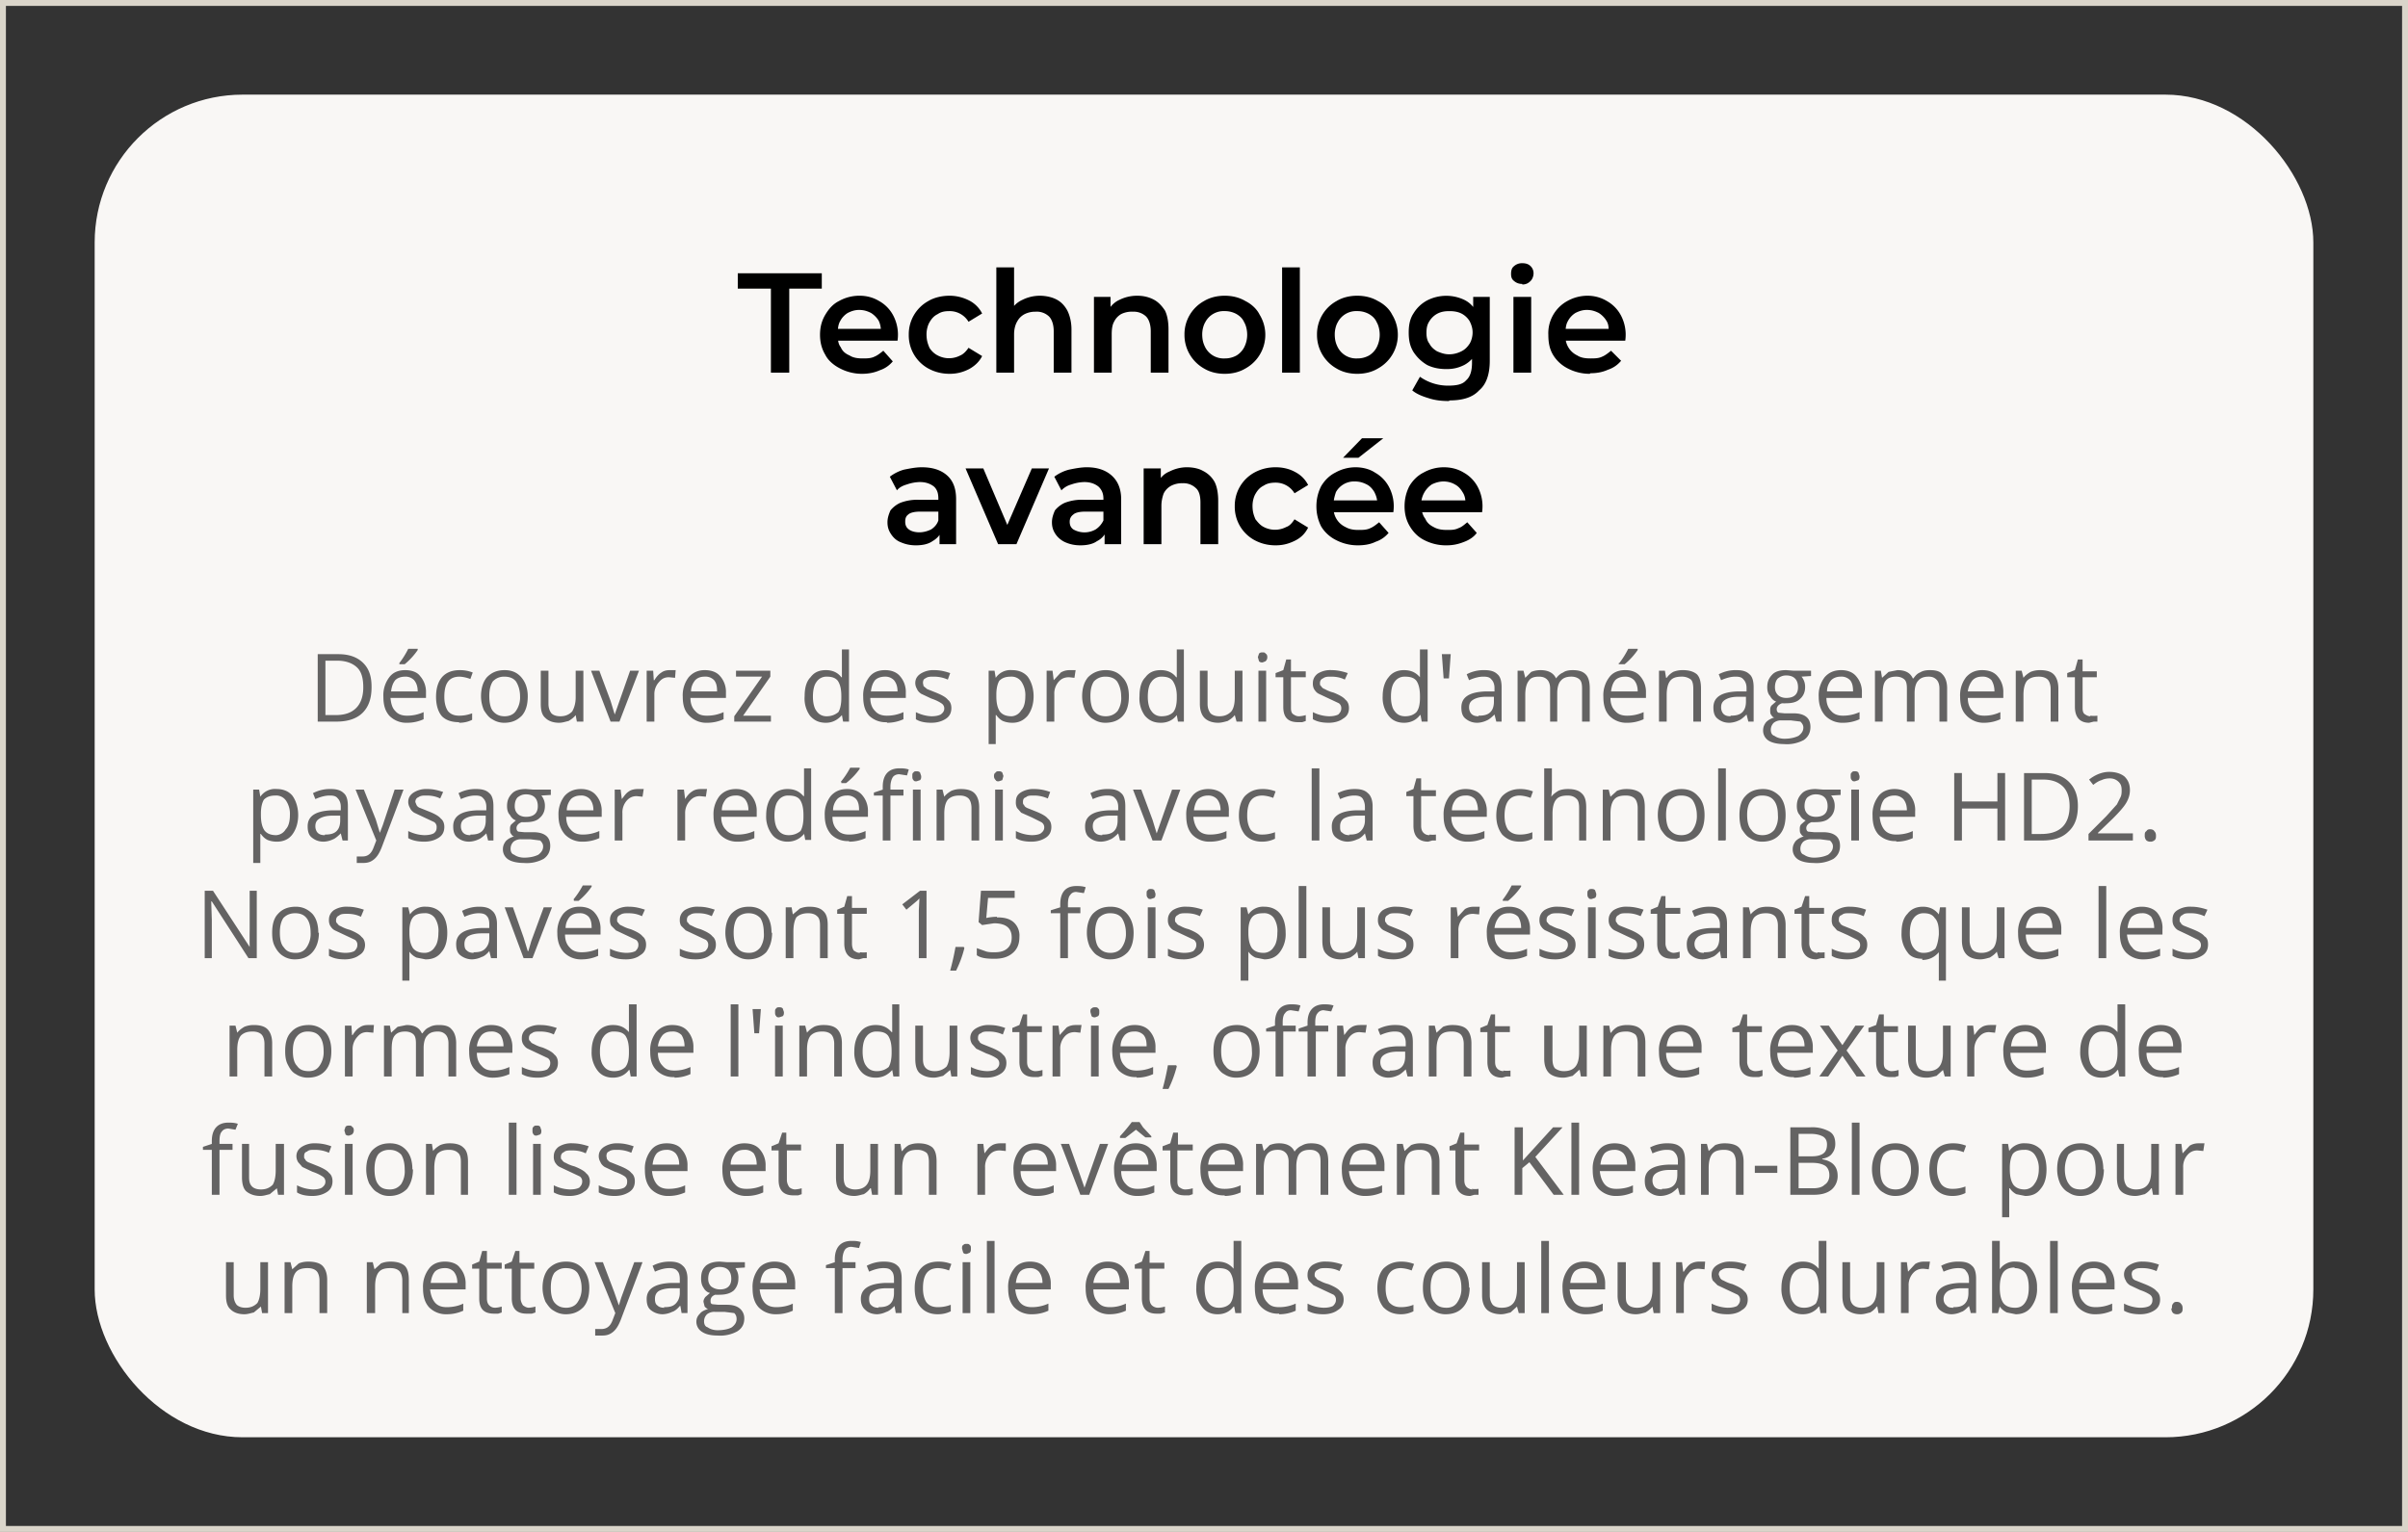 <svg width="407" height="259" fill="none" xmlns="http://www.w3.org/2000/svg"><rect width="100%" height="100%" fill="#333333" stroke="none"/><path stroke="#DAD5CA" d="M.5.5h406v258H.5z"/><rect x="16" y="16" width="375" height="227" rx="25" fill="#F9F7F5"/><path d="M130.3 63V48.8h-5.6v-2.6h14.2v2.6h-5.5V63h-3.1Zm15.4.2a8 8 0 0 1-3.7-.9c-1-.5-2-1.3-2.5-2.3-.6-1-.9-2.1-.9-3.4 0-1.3.3-2.4.9-3.4.6-1 1.3-1.8 2.3-2.3a7 7 0 0 1 3.5-.9c1.2 0 2.3.3 3.3.9a6 6 0 0 1 2.3 2.3 7 7 0 0 1 .8 4.4H141v-2h9.1l-1.2.6c0-.8-.1-1.4-.4-2-.3-.5-.8-1-1.3-1.3-.6-.3-1.2-.5-2-.5-.7 0-1.3.2-1.9.5-.5.3-1 .8-1.3 1.4-.3.5-.4 1.2-.4 2v.4c0 .8.1 1.5.5 2 .3.7.8 1.1 1.5 1.4.6.4 1.4.5 2.2.5.7 0 1.4 0 2-.3.5-.2 1-.6 1.5-1l1.6 1.8c-.6.7-1.3 1.2-2.2 1.5-.9.4-1.9.6-3 .6Zm14.8 0c-1.3 0-2.5-.3-3.6-.9a6.4 6.4 0 0 1-3.3-5.7 6.4 6.4 0 0 1 3.3-5.7c1-.6 2.3-.9 3.6-.9 1.2 0 2.3.3 3.3.8A5 5 0 0 1 166 53l-2.3 1.4a3.7 3.7 0 0 0-3.2-1.8c-.8 0-1.4.1-2 .5-.6.3-1 .7-1.4 1.4-.3.5-.5 1.3-.5 2 0 1 .2 1.6.5 2.3.3.5.8 1 1.4 1.3a4.1 4.1 0 0 0 3.8 0c.5-.2 1-.7 1.4-1.3l2.3 1.4c-.5 1-1.3 1.7-2.2 2.2-1 .5-2 .8-3.3.8ZM175.7 50c1 0 2 .2 2.8.6.8.4 1.4 1 1.9 1.9.4.8.7 1.9.7 3.2V63h-3v-7c0-1.1-.3-2-.8-2.5a3 3 0 0 0-2.3-.8 4 4 0 0 0-1.8.4 3 3 0 0 0-1.3 1.3c-.3.5-.5 1.3-.5 2.1V63h-3V45.2h3v8.4l-.6-1c.4-.8 1.1-1.5 2-1.9.8-.4 1.8-.7 3-.7Zm16.5 0c1 0 1.9.2 2.7.6.8.4 1.4 1 2 1.9.4.8.6 1.9.6 3.2V63h-3v-7c0-1.1-.3-2-.8-2.5a3 3 0 0 0-2.2-.8 4 4 0 0 0-2 .4 3 3 0 0 0-1.2 1.3c-.3.5-.4 1.3-.4 2.1V63h-3V50.2h2.8v3.4l-.5-1c.5-.8 1.1-1.5 2-1.9.8-.4 1.8-.7 3-.7ZM207 63.2c-1.3 0-2.5-.3-3.5-.9a6.5 6.5 0 0 1-3.3-5.7 6.4 6.4 0 0 1 3.3-5.7c1-.6 2.2-.9 3.5-.9 1.3 0 2.5.3 3.5.9 1 .5 1.9 1.3 2.4 2.3a6.5 6.5 0 0 1-2.4 9.1c-1 .6-2.2.9-3.5.9Zm0-2.6a4 4 0 0 0 2-.5c.5-.3 1-.8 1.3-1.4.3-.6.5-1.3.5-2.1s-.2-1.6-.5-2.1c-.3-.7-.8-1.1-1.3-1.4a4 4 0 0 0-2-.5 3.5 3.5 0 0 0-3.3 1.9c-.3.5-.5 1.3-.5 2 0 1 .2 1.6.5 2.2a3.5 3.5 0 0 0 3.3 1.9Zm9.7 2.4V45.2h3V63h-3Zm12.7.2c-1.3 0-2.5-.3-3.5-.9a6.5 6.5 0 0 1-3.3-5.7 6.4 6.4 0 0 1 3.3-5.7c1-.6 2.2-.9 3.5-.9 1.3 0 2.5.3 3.5.9 1 .5 1.9 1.3 2.4 2.3a6.5 6.5 0 0 1-2.4 9.1c-1 .6-2.2.9-3.5.9Zm0-2.6a4 4 0 0 0 2-.5c.5-.3 1-.8 1.3-1.4.3-.6.5-1.3.5-2.1s-.2-1.6-.5-2.1c-.3-.7-.8-1.1-1.3-1.4a4 4 0 0 0-2-.5 3.5 3.5 0 0 0-3.3 1.9c-.3.5-.5 1.3-.5 2 0 1 .2 1.6.5 2.2a3.5 3.5 0 0 0 3.3 1.9Zm15.5 7.2c-1.2 0-2.3-.1-3.5-.5-1-.3-2-.7-2.7-1.3l1.3-2.3a8.2 8.2 0 0 0 4.7 1.5c1.5 0 2.5-.2 3.1-.9.7-.6 1-1.6 1-3v-2.2l.3-2.9-.1-2.9v-3.1h2.8V61c0 2.3-.6 4-1.8 5-1.1 1.2-2.8 1.7-5 1.7Zm-.4-5.4c-1.2 0-2.3-.2-3.3-.7-1-.6-1.7-1.3-2.3-2.2-.6-1-.8-2-.8-3.3 0-1.2.2-2.3.8-3.2a6 6 0 0 1 2.3-2.2 7.1 7.1 0 0 1 6.3-.1c.8.4 1.5 1 2 2 .6 1 .8 2 .8 3.5a7 7 0 0 1-.8 3.5 5 5 0 0 1-2 2c-1 .5-1.9.7-3 .7Zm.5-2.5c.7 0 1.4-.2 2-.5.6-.3 1-.7 1.4-1.3.3-.5.5-1.2.5-1.9s-.2-1.3-.5-1.9c-.3-.5-.8-1-1.4-1.3-.6-.3-1.3-.4-2-.4-.8 0-1.4.1-2 .4-.6.3-1.1.8-1.4 1.3-.4.6-.5 1.2-.5 2 0 .6.1 1.3.5 1.8.3.6.8 1 1.3 1.3.7.3 1.3.5 2 .5Zm10.8 3.1V50.2h3V63h-3Zm1.5-15a2 2 0 0 1-1.4-.5c-.4-.3-.5-.7-.5-1.2s.1-1 .5-1.3a2 2 0 0 1 1.4-.5c.5 0 1 .1 1.4.5.3.3.5.7.5 1.2s-.2 1-.5 1.3c-.4.4-.8.6-1.4.6Zm11.4 15.2a8 8 0 0 1-3.7-.9c-1-.5-1.9-1.3-2.5-2.3-.6-1-.8-2.1-.8-3.4a6.2 6.2 0 0 1 3.2-5.7 7 7 0 0 1 3.4-.9c1.2 0 2.3.3 3.3.9a6 6 0 0 1 2.3 2.3 7 7 0 0 1 .8 4.4h-10.7v-2h9.1l-1.2.6c0-.8 0-1.4-.4-2-.3-.5-.8-1-1.3-1.3-.6-.3-1.2-.5-2-.5-.7 0-1.3.2-1.9.5-.5.3-1 .8-1.3 1.4-.3.5-.4 1.2-.4 2v.4a3.5 3.5 0 0 0 2 3.4c.6.4 1.4.5 2.2.5.7 0 1.4 0 2-.3.5-.2 1-.6 1.5-1L274 61c-.6.7-1.3 1.2-2.2 1.5-.9.4-1.8.6-3 .6ZM158.8 92v-2.6l-.2-.5v-4.6c0-.9-.2-1.5-.7-2-.6-.5-1.4-.8-2.4-.8a7 7 0 0 0-2.2.4c-.7.2-1.3.5-1.7 1l-1.2-2.3a7 7 0 0 1 2.4-1.2c1-.2 2-.4 3-.4 1.9 0 3.3.5 4.3 1.4 1 .9 1.5 2.2 1.5 4V92h-2.8Zm-4 .2c-1 0-1.8-.2-2.5-.5-.8-.3-1.3-.8-1.7-1.4-.4-.6-.6-1.2-.6-2 0-.7.2-1.3.5-2 .4-.5 1-1 1.7-1.3a8 8 0 0 1 3.1-.5h3.8v2h-3.6c-1 0-1.7.2-2 .5-.4.3-.5.7-.5 1.2 0 .6.2 1 .6 1.3.4.3 1 .5 1.8.5.7 0 1.4-.2 2-.5.6-.4 1-.9 1.2-1.5l.5 1.8c-.2.7-.8 1.3-1.5 1.7-.7.5-1.7.7-2.8.7Zm13.9-.2-5.5-12.8h3l4.8 11.3h-1.5l4.9-11.3h2.9L171.8 92h-3.1Zm18 0v-2.6l-.2-.5v-4.6c0-.9-.3-1.5-.8-2-.6-.5-1.4-.8-2.4-.8a7 7 0 0 0-2.2.4c-.7.2-1.2.5-1.7 1l-1.2-2.3a7 7 0 0 1 2.5-1.2c1-.2 2-.4 3-.4 1.8 0 3.2.5 4.2 1.4 1 .9 1.6 2.2 1.6 4V92h-2.9Zm-4.1.2c-1 0-1.8-.2-2.5-.5s-1.3-.8-1.7-1.4c-.4-.6-.6-1.2-.6-2 0-.7.2-1.3.5-2 .4-.5 1-1 1.7-1.3a8 8 0 0 1 3.2-.5h3.7v2h-3.5c-1 0-1.7.2-2 .5-.4.3-.6.7-.6 1.2 0 .6.2 1 .6 1.3a3.8 3.8 0 0 0 3.8 0c.6-.4 1-.9 1.3-1.5l.5 1.8c-.3.7-.8 1.3-1.6 1.7-.7.5-1.7.7-2.8.7Zm18-13.2c1 0 2 .2 2.7.6.8.4 1.5 1 2 1.9.4.8.6 1.9.6 3.2V92h-3v-7c0-1.1-.2-2-.8-2.5a3 3 0 0 0-2.2-.8 4 4 0 0 0-1.9.4 3 3 0 0 0-1.3 1.3c-.2.5-.4 1.3-.4 2.1V92h-3V79.2h2.9v3.4l-.5-1c.4-.8 1-1.5 2-1.9.8-.4 1.8-.7 2.9-.7Zm15 13.2c-1.3 0-2.5-.3-3.6-.9a6.4 6.4 0 0 1-3.3-5.7 6.4 6.4 0 0 1 3.3-5.7c1.1-.6 2.3-.9 3.6-.9 1.3 0 2.4.3 3.3.8a5 5 0 0 1 2.2 2.2l-2.3 1.4a3.7 3.7 0 0 0-3.2-1.8c-.7 0-1.4.1-2 .5-.6.3-1 .7-1.4 1.4-.3.5-.5 1.3-.5 2 0 1 .2 1.6.5 2.3.4.5.8 1 1.4 1.3a4.1 4.1 0 0 0 3.8 0c.6-.2 1-.7 1.4-1.3l2.3 1.4c-.5 1-1.2 1.7-2.2 2.2-1 .5-2 .8-3.3.8Zm14 0a8 8 0 0 1-3.8-.9c-1-.5-1.9-1.3-2.5-2.3-.5-1-.8-2.1-.8-3.4 0-1.3.3-2.4.8-3.4.6-1 1.4-1.8 2.4-2.3a7 7 0 0 1 3.4-.9c1.2 0 2.4.3 3.3.9a6 6 0 0 1 2.3 2.3 7 7 0 0 1 .8 4.4h-10.7v-2h9.1l-1.1.6c0-.8-.2-1.4-.5-2-.3-.5-.7-1-1.3-1.3-.6-.3-1.2-.5-2-.5a3.5 3.5 0 0 0-3.2 1.8c-.2.6-.4 1.3-.4 2v.5a3.5 3.5 0 0 0 2 3.4c.7.4 1.4.5 2.2.5.7 0 1.4 0 2-.3.5-.2 1-.6 1.5-1l1.6 1.8c-.6.7-1.3 1.2-2.2 1.5-.8.4-1.8.6-3 .6ZM227 77.4l3.2-3.3h3.6l-4.2 3.3H227Zm17.5 14.8a8 8 0 0 1-3.8-.9c-1-.5-1.8-1.3-2.4-2.3-.6-1-.9-2.1-.9-3.4 0-1.3.3-2.4.8-3.4.6-1 1.4-1.8 2.4-2.3a7 7 0 0 1 3.4-.9c1.3 0 2.4.3 3.4.9a6 6 0 0 1 2.3 2.3 7 7 0 0 1 .8 4.4h-10.7v-2h9l-1.1.6c0-.8-.1-1.4-.5-2-.3-.5-.7-1-1.3-1.3-.5-.3-1.2-.5-1.9-.5s-1.4.2-2 .5a4.1 4.1 0 0 0-1.8 3.3v.5c.1.8.3 1.5.7 2 .3.7.8 1.1 1.4 1.4.7.4 1.4.5 2.3.5.7 0 1.3 0 1.9-.3.6-.2 1-.6 1.5-1l1.6 1.8c-.5.7-1.3 1.2-2.1 1.5-1 .4-1.9.6-3 .6Z" fill="#000"/><path d="M62.8 116.2c0 1.9-.5 3.3-1.5 4.3s-2.5 1.5-4.4 1.5h-3.2v-11.4h3.5c1.8 0 3.2.5 4.2 1.5s1.4 2.3 1.4 4Zm-1.4 0c0-1.5-.3-2.6-1-3.3-.8-.8-2-1.2-3.4-1.2h-2v9.2h1.7c1.6 0 2.7-.4 3.5-1.2.8-.8 1.2-2 1.2-3.5Zm7.4 6a4 4 0 0 1-3-1.2c-.7-.8-1-1.8-1-3.2a5 5 0 0 1 1-3.3c.6-.8 1.5-1.2 2.7-1.2 1 0 2 .3 2.5 1a4 4 0 0 1 1 2.8v.9h-6c.1 1 .3 1.7.8 2.2.5.6 1.2.8 2 .8 1 0 1.9-.2 2.8-.6v1.2a6.7 6.7 0 0 1-2.8.6Zm-.3-7.8c-.7 0-1.3.2-1.7.6-.4.5-.6 1.1-.7 1.9h4.5c0-.8-.2-1.4-.6-1.9a2 2 0 0 0-1.5-.6Zm-1-2.3a14.4 14.4 0 0 0 1.5-2.4h1.6v.2a11.5 11.5 0 0 1-2.2 2.4h-.9v-.2Zm10.1 10c-1.2 0-2.2-.3-2.9-1-.7-.8-1-2-1-3.3 0-1.5.4-2.6 1-3.3.7-.8 1.7-1.2 3-1.2a5.9 5.9 0 0 1 2.2.4l-.4 1.1a5.9 5.9 0 0 0-1.8-.4c-1.8 0-2.6 1.1-2.6 3.4 0 1 .2 1.8.6 2.4.4.5 1 .8 1.9.8.7 0 1.4-.1 2.2-.4v1.1c-.6.3-1.3.5-2.2.5Zm11.6-4.4c0 1.4-.3 2.5-1 3.3-.8.8-1.7 1.2-3 1.2-.7 0-1.4-.2-2-.6-.6-.3-1-.9-1.4-1.5-.3-.7-.5-1.5-.5-2.4 0-1.4.4-2.5 1-3.2.8-.8 1.7-1.2 3-1.2 1.2 0 2.1.4 2.8 1.2.7.8 1.1 1.9 1.1 3.2Zm-6.5 0c0 1.1.2 2 .6 2.5.5.6 1.1.9 2 .9.8 0 1.5-.3 1.9-.9a4 4 0 0 0 .7-2.5c0-1-.3-1.9-.7-2.5-.4-.5-1-.8-2-.8-.8 0-1.4.3-1.9.8-.4.6-.6 1.4-.6 2.5Zm10-4.3v5.6c0 .7.2 1.2.5 1.6.3.3.8.5 1.5.5.9 0 1.5-.3 2-.8.3-.5.6-1.3.6-2.4v-4.5h1.3v8.6h-1.1l-.2-1.1c-.3.4-.7.7-1.2 1-.5.1-1 .3-1.6.3-1 0-1.8-.3-2.3-.8-.6-.5-.8-1.3-.8-2.4v-5.6h1.3Zm10.5 8.6-3.3-8.6h1.4l1.9 5.1.7 2.3.6-1.7 2-5.7h1.5l-3.3 8.6h-1.5Zm10-8.7h1l-.1 1.3-1-.1c-.7 0-1.2.2-1.7.8a3 3 0 0 0-.8 2.1v4.6h-1.3v-8.6h1.1l.1 1.6h.1c.3-.5.7-1 1.2-1.3.4-.3.9-.4 1.4-.4Zm6.3 8.9a4 4 0 0 1-3-1.2c-.8-.8-1.1-1.8-1.1-3.2a5 5 0 0 1 1-3.3c.7-.8 1.6-1.2 2.7-1.2s2 .3 2.6 1a4 4 0 0 1 1 2.8v.9h-6c0 1 .3 1.7.8 2.2.5.6 1.1.8 2 .8 1 0 1.9-.2 2.8-.6v1.2a6.7 6.7 0 0 1-2.8.6Zm-.4-7.8c-.7 0-1.2.2-1.6.6-.4.5-.7 1.1-.7 1.9h4.4c0-.8-.1-1.4-.5-1.9a2 2 0 0 0-1.6-.6Zm11.2 7.6h-6.2v-.9l4.7-6.7h-4.4v-1h5.8v1l-4.6 6.6h4.7v1Zm12-1.1c-.7.8-1.6 1.3-2.7 1.3-1.2 0-2-.4-2.7-1.2a5 5 0 0 1-.9-3.3c0-1.4.3-2.5 1-3.2.6-.8 1.4-1.2 2.6-1.2 1.1 0 2 .4 2.6 1.2h.1v-4.7h1.2V122h-1l-.2-1.1Zm-2.6.2c.9 0 1.5-.3 2-.7.3-.5.5-1.3.5-2.4v-.3c0-1.2-.2-2-.6-2.6-.4-.5-1-.7-1.9-.7a2 2 0 0 0-1.7.9c-.4.5-.6 1.4-.6 2.5 0 1 .2 1.9.6 2.4.4.6 1 .9 1.7.9Zm10.2 1a4 4 0 0 1-3-1.1c-.7-.8-1-1.8-1-3.2a5 5 0 0 1 1-3.3c.6-.8 1.5-1.2 2.7-1.2 1 0 1.9.3 2.5 1a4 4 0 0 1 1 2.8v.9h-6c0 1 .3 1.7.8 2.2.5.6 1.2.8 2 .8 1 0 1.9-.2 2.8-.6v1.2a6.7 6.7 0 0 1-2.8.6Zm-.3-7.7c-.7 0-1.3.2-1.7.6-.4.5-.6 1.1-.7 1.9h4.5c0-.8-.2-1.4-.6-1.9a2 2 0 0 0-1.5-.6Zm11.2 5.3c0 .8-.3 1.4-.9 1.8-.6.4-1.4.7-2.5.7s-2-.2-2.6-.6v-1.2a6.5 6.5 0 0 0 2.6.7c.7 0 1.2-.1 1.6-.3.4-.3.6-.6.6-1a1 1 0 0 0-.5-.9c-.3-.2-.8-.5-1.7-.8l-1.7-.8c-.3-.2-.6-.5-.7-.8a2 2 0 0 1-.3-1c0-.7.3-1.2.9-1.6a4 4 0 0 1 2.3-.6c1 0 1.8.2 2.7.5l-.4 1.1c-.9-.4-1.7-.5-2.4-.5-.6 0-1 0-1.4.3-.3.1-.4.4-.4.8l.1.5.6.5 1.5.6c1 .4 1.7.8 2 1.2.4.3.6.8.6 1.4Zm10.3 2.5c-.6 0-1.1-.1-1.6-.3a3 3 0 0 1-1.1-1h-.1v4.9h-1.2v-12.4h1l.2 1.2a3 3 0 0 1 2.8-1.3c1.1 0 2 .4 2.6 1.1.6.8 1 2 1 3.3 0 1.4-.4 2.5-1 3.3-.7.8-1.5 1.2-2.6 1.2Zm-.2-7.8c-.9 0-1.5.2-2 .7-.3.5-.5 1.3-.5 2.3v.3c0 1.2.2 2 .6 2.6.4.5 1 .8 2 .8a2 2 0 0 0 1.6-1c.5-.5.7-1.4.7-2.4a4 4 0 0 0-.7-2.5 2 2 0 0 0-1.7-.8Zm9.9-1.1h1l-.2 1.3-.9-.1c-.7 0-1.3.2-1.8.8a3 3 0 0 0-.7 2.1v4.6h-1.3v-8.6h1l.2 1.6 1.2-1.3c.5-.3 1-.4 1.5-.4Zm10 4.4c0 1.4-.3 2.5-1 3.3-.7.8-1.7 1.2-3 1.2-.7 0-1.4-.2-2-.6-.6-.3-1-.9-1.4-1.5-.3-.7-.5-1.5-.5-2.4 0-1.4.4-2.5 1-3.2.8-.8 1.8-1.2 3-1.2s2.1.4 2.8 1.2c.8.8 1.1 1.9 1.1 3.2Zm-6.5 0c0 1.1.2 2 .6 2.5.5.6 1.1.9 2 .9.8 0 1.5-.3 2-.9a4 4 0 0 0 .6-2.5c0-1-.3-1.9-.7-2.5-.4-.5-1-.8-2-.8-.8 0-1.4.3-1.9.8-.4.6-.6 1.4-.6 2.5Zm14.6 3.2c-.6.8-1.5 1.3-2.7 1.3-1.2 0-2-.4-2.7-1.2a5 5 0 0 1-.9-3.3c0-1.4.3-2.5 1-3.2.6-.8 1.4-1.2 2.6-1.2 1.1 0 2 .4 2.6 1.2h.1v-4.7h1.2V122h-1l-.2-1.1Zm-2.6.2c1 0 1.6-.3 2-.7.4-.5.6-1.3.6-2.4v-.3c0-1.2-.3-2-.7-2.6-.4-.5-1-.7-1.9-.7a2 2 0 0 0-1.7.9c-.4.5-.6 1.4-.6 2.5 0 1 .2 1.9.6 2.4.4.6 1 .9 1.7.9Zm7.8-7.7v5.6c0 .7.2 1.2.5 1.6.3.3.8.5 1.5.5.9 0 1.5-.3 2-.8.4-.5.6-1.3.6-2.4v-4.5h1.3v8.6h-1l-.3-1.1c-.3.4-.7.7-1.2 1-.4.1-1 .3-1.6.3-1 0-1.8-.3-2.3-.8-.5-.5-.8-1.3-.8-2.4v-5.6h1.3Zm10 8.6h-1.4v-8.6h1.3v8.6Zm-1.5-10.9.2-.6c.2-.2.4-.2.6-.2.2 0 .4 0 .5.2.2.1.3.3.3.6s-.1.5-.3.7l-.5.2c-.2 0-.4 0-.6-.2l-.2-.7Zm7 10a4.6 4.6 0 0 0 1.1-.2v1l-.6.2h-.7c-1.7 0-2.5-.8-2.5-2.6v-5h-1.3v-.7l1.3-.5.5-1.8h.8v2h2.5v1h-2.5v5c0 .5 0 .9.3 1.2.3.2.6.4 1 .4Zm8.4-1.4c0 .8-.3 1.4-1 1.8-.5.4-1.4.7-2.4.7-1.2 0-2-.2-2.7-.6v-1.2a6.5 6.5 0 0 0 2.7.7c.7 0 1.2-.1 1.6-.3.3-.3.5-.6.5-1a1 1 0 0 0-.4-.9l-1.7-.8-1.7-.8c-.4-.2-.6-.5-.8-.8a2 2 0 0 1-.2-1c0-.7.3-1.2.8-1.6a4 4 0 0 1 2.4-.6c.9 0 1.8.2 2.7.5l-.5 1.1c-.8-.4-1.6-.5-2.3-.5-.6 0-1 0-1.4.3-.3.1-.5.4-.5.8 0 .2 0 .4.2.5.1.2.3.4.6.5.2.1.7.4 1.5.6 1 .4 1.7.8 2 1.2.4.3.6.8.6 1.4Zm12 1.2c-.6.8-1.5 1.3-2.7 1.3-1.1 0-2-.4-2.6-1.2a5 5 0 0 1-1-3.3c0-1.4.4-2.5 1-3.2.6-.8 1.5-1.2 2.6-1.2 1.2 0 2 .4 2.7 1.2v-4.7h1.3V122h-1l-.2-1.1Zm-2.5.2c.9 0 1.5-.3 1.9-.7.4-.5.6-1.3.6-2.4v-.3c0-1.2-.2-2-.6-2.6-.4-.5-1-.7-2-.7a2 2 0 0 0-1.7.9c-.4.5-.6 1.4-.6 2.5 0 1 .2 1.9.6 2.4.4.6 1 .9 1.8.9Zm7.7-10.5-.3 4.1h-.9l-.3-4.1h1.5Zm7.7 11.4-.3-1.2c-.5.5-1 .9-1.3 1a4 4 0 0 1-1.6.4c-.9 0-1.5-.3-2-.7-.5-.4-.7-1-.7-1.9 0-1.7 1.3-2.6 4.1-2.7h1.5v-.6c0-.6-.2-1.1-.5-1.4-.3-.4-.7-.5-1.4-.5s-1.5.2-2.4.6l-.4-1a6.1 6.1 0 0 1 3-.7c1 0 1.7.2 2.2.7.5.4.7 1.2.7 2.2v5.8h-1Zm-3-1c.8 0 1.5-.1 2-.6.4-.4.6-1 .6-1.8v-.8h-1.3c-1 0-1.7.2-2.2.5-.5.3-.7.7-.7 1.3 0 .5.2.9.4 1.1.3.3.7.4 1.2.4Zm17.5 1v-5.6c0-.7-.1-1.2-.4-1.5-.3-.3-.8-.5-1.4-.5-.8 0-1.4.2-1.8.7-.4.4-.6 1.2-.6 2.1v4.8H262v-5.6c0-.7-.2-1.2-.5-1.5-.3-.3-.7-.5-1.4-.5-.8 0-1.4.2-1.7.7-.4.5-.6 1.3-.6 2.4v4.5h-1.3v-8.6h1l.3 1.2 1-1c.5-.2 1-.3 1.6-.3 1.3 0 2.2.5 2.6 1.4.3-.4.7-.8 1.2-1 .4-.3 1-.4 1.6-.4 1 0 1.7.2 2.2.7.5.5.7 1.3.7 2.4v5.6h-1.3Zm7.6.2a4 4 0 0 1-3-1.2c-.7-.8-1-1.8-1-3.2a5 5 0 0 1 1-3.3c.6-.8 1.5-1.2 2.7-1.2 1 0 1.9.3 2.5 1a4 4 0 0 1 1 2.8v.9h-6c0 1 .3 1.7.8 2.2.5.6 1.2.8 2 .8 1 0 1.9-.2 2.8-.6v1.2a6.6 6.6 0 0 1-2.8.6Zm-.3-7.8c-.7 0-1.3.2-1.7.6-.4.5-.6 1.1-.7 1.9h4.5c0-.8-.2-1.4-.6-1.9a2 2 0 0 0-1.5-.6Zm-1-2.3a14.3 14.3 0 0 0 1.5-2.4h1.6v.2a11.7 11.7 0 0 1-2.2 2.4h-1v-.2Zm12.5 9.9v-5.5c0-.7-.1-1.3-.4-1.6-.4-.3-.9-.5-1.5-.5-1 0-1.6.2-2 .7-.4.5-.6 1.3-.6 2.4v4.5h-1.3v-8.6h1l.2 1.2h.1c.3-.4.6-.7 1.1-1 .5-.2 1-.3 1.6-.3 1 0 1.8.2 2.4.7.5.5.7 1.3.7 2.4v5.6h-1.3Zm9.3 0-.3-1.2c-.5.5-1 .9-1.3 1a4 4 0 0 1-1.6.4c-.9 0-1.5-.3-2-.7-.5-.4-.7-1-.7-1.9 0-1.7 1.3-2.6 4.1-2.7h1.5v-.6c0-.6-.2-1.1-.5-1.4-.3-.4-.7-.5-1.4-.5s-1.5.2-2.4.6l-.4-1a6.1 6.1 0 0 1 3-.7c1 0 1.7.2 2.2.7.5.4.7 1.2.7 2.2v5.8h-1Zm-3-1c.8 0 1.5-.1 2-.6.4-.4.6-1 .6-1.8v-.8h-1.3c-1 0-1.7.2-2.2.5-.5.3-.7.7-.7 1.3 0 .5.2.9.4 1.1.3.3.7.4 1.2.4Zm13.6-7.6v.9l-1.6.1a2.7 2.7 0 0 1 .6 1.8c0 .8-.3 1.5-.9 2-.5.5-1.3.7-2.3.7a4 4 0 0 1-.7 0c-.6.2-.9.6-.9 1 0 .3.1.5.3.6l1 .1h1.5c1 0 1.7.2 2.2.6.5.4.7 1 .7 1.7 0 1-.4 1.7-1.1 2.2a6 6 0 0 1-3.4.7c-1 0-2-.2-2.6-.6a2 2 0 0 1-.9-1.7c0-.6.2-1 .5-1.4.4-.4.8-.6 1.4-.8-.2 0-.4-.2-.5-.4-.2-.2-.2-.5-.2-.8 0-.3 0-.5.2-.8l.8-.7c-.4-.1-.8-.5-1-.9-.4-.4-.5-1-.5-1.5 0-1 .3-1.6.9-2.2.5-.5 1.3-.7 2.3-.7l1.3.1h3Zm-6.8 10c0 .5.2.9.6 1 .4.3 1 .5 1.7.5 1 0 1.8-.2 2.4-.5.5-.4.8-.8.8-1.4 0-.4-.2-.7-.5-1l-1.6-.2h-1.5a2 2 0 0 0-1.4.4c-.3.3-.5.7-.5 1.2Zm.7-7.2c0 .6.2 1 .5 1.3.3.3.8.5 1.4.5 1.3 0 2-.6 2-1.8 0-1.3-.7-2-2-2-.6 0-1 .2-1.4.5-.3.3-.5.8-.5 1.5Zm11.5 6a4 4 0 0 1-3-1.2c-.7-.8-1.1-1.8-1.1-3.2a5 5 0 0 1 1-3.3c.7-.8 1.6-1.2 2.8-1.2 1 0 1.9.3 2.5 1a4 4 0 0 1 1 2.8v.9h-6c0 1 .3 1.7.8 2.2.5.6 1.2.8 2 .8 1 0 1.9-.2 2.8-.6v1.2a6.7 6.7 0 0 1-2.8.6Zm-.4-7.8c-.6 0-1.2.2-1.6.6-.4.5-.7 1.1-.7 1.9h4.4c0-.8-.1-1.4-.5-1.9a2 2 0 0 0-1.6-.6Zm16.7 7.6v-5.6c0-.7-.2-1.2-.5-1.5-.3-.3-.7-.5-1.3-.5-.8 0-1.4.2-1.8.7-.4.4-.6 1.2-.6 2.1v4.8h-1.3v-5.6c0-.7-.1-1.2-.4-1.5-.3-.3-.8-.5-1.4-.5-.8 0-1.4.2-1.8.7-.4.5-.5 1.3-.5 2.4v4.5h-1.3v-8.6h1l.2 1.2 1.1-1 1.5-.3c1.4 0 2.2.5 2.6 1.4h.1c.3-.4.6-.8 1.1-1 .5-.3 1-.4 1.7-.4 1 0 1.7.2 2.1.7.5.5.8 1.3.8 2.4v5.6h-1.3Zm7.6.2a4 4 0 0 1-3-1.2c-.8-.8-1.1-1.8-1.1-3.2a5 5 0 0 1 1-3.3c.7-.8 1.6-1.2 2.7-1.2s2 .3 2.6 1a4 4 0 0 1 1 2.8v.9h-6c0 1 .3 1.7.8 2.2.5.6 1.1.8 2 .8 1 0 1.8-.2 2.7-.6v1.2a6.7 6.7 0 0 1-2.7.6Zm-.4-7.8c-.7 0-1.2.2-1.6.6-.4.5-.7 1.1-.8 1.9h4.5c0-.8-.2-1.4-.5-1.9a2 2 0 0 0-1.6-.6Zm11.6 7.6v-5.5c0-.7-.2-1.3-.5-1.6-.3-.3-.8-.5-1.5-.5-.9 0-1.5.2-2 .7-.4.5-.6 1.3-.6 2.4v4.5h-1.3v-8.6h1l.3 1.2c.3-.4.7-.7 1.2-1 .5-.2 1-.3 1.6-.3 1 0 1.8.2 2.3.7.5.5.8 1.3.8 2.4v5.6h-1.3Zm6.7-1a4.6 4.6 0 0 0 1.2 0v1h-.6l-.8.2c-1.6 0-2.4-1-2.4-2.7v-5h-1.3v-.7l1.3-.5.5-1.8h.8v2h2.4v1H352v5c0 .5 0 .9.3 1.2.3.2.6.4 1 .4ZM46.8 142.3c-.6 0-1.1-.1-1.6-.3a3 3 0 0 1-1.1-1H44v4.9h-1.2v-12.4h1l.2 1.2a3 3 0 0 1 2.8-1.3c1.1 0 2 .4 2.6 1.1.6.8 1 2 1 3.3 0 1.4-.4 2.5-1 3.3-.6.8-1.5 1.2-2.6 1.2Zm-.2-7.8c-.9 0-1.5.2-2 .7-.3.5-.5 1.3-.5 2.3v.3c0 1.2.2 2 .6 2.6.4.5 1 .8 2 .8a2 2 0 0 0 1.6-1c.5-.5.7-1.4.7-2.4a4 4 0 0 0-.7-2.5 2 2 0 0 0-1.7-.8Zm11.3 7.6-.3-1.2c-.5.5-1 .9-1.3 1a4 4 0 0 1-1.6.4c-.9 0-1.5-.3-2-.7-.5-.4-.7-1-.7-1.9 0-1.7 1.3-2.6 4.1-2.7h1.5v-.6c0-.6-.2-1.1-.5-1.4-.3-.4-.7-.5-1.4-.5s-1.5.2-2.4.6l-.4-1a6.1 6.1 0 0 1 3-.7c1 0 1.7.2 2.2.7.5.4.7 1.2.7 2.2v5.8h-1Zm-3-1c.8 0 1.5-.1 2-.6.4-.4.6-1 .6-1.8v-.8h-1.3c-1 0-1.7.2-2.2.5-.5.3-.7.7-.7 1.3 0 .5.2.9.4 1.1.3.3.7.4 1.2.4Zm5.2-7.6h1.4l2 5 .7 2.3.5-1.3 2-6h1.5l-3.7 9.8c-.4 1-.8 1.6-1.3 2-.5.4-1 .6-1.8.6h-1.1v-1.1h1c.8 0 1.4-.4 1.8-1.4l.5-1.3-3.5-8.6Zm15 6.3c0 .8-.3 1.4-.9 1.8-.6.4-1.4.7-2.5.7s-2-.2-2.7-.6v-1.2a6.5 6.5 0 0 0 2.7.7c.7 0 1.2-.1 1.6-.3.4-.3.5-.6.5-1a1 1 0 0 0-.4-.9l-1.7-.8-1.7-.8c-.3-.2-.6-.5-.7-.8a2 2 0 0 1-.3-1c0-.7.3-1.2.9-1.6a4 4 0 0 1 2.3-.6c1 0 1.8.2 2.7.5l-.5 1.1c-.8-.4-1.6-.5-2.3-.5-.6 0-1 0-1.4.3-.3.1-.5.4-.5.8l.2.5c.1.2.3.4.6.5l1.5.6c1 .4 1.7.8 2 1.2.4.3.6.8.6 1.4Zm7.4 2.3-.3-1.2c-.5.5-1 .9-1.3 1a4 4 0 0 1-1.6.4c-.9 0-1.5-.3-2-.7-.5-.4-.7-1-.7-1.9 0-1.7 1.3-2.6 4.1-2.7h1.5v-.6c0-.6-.2-1.1-.5-1.4-.3-.4-.7-.5-1.4-.5s-1.5.2-2.4.6l-.4-1a6.1 6.1 0 0 1 3-.7c1 0 1.7.2 2.2.7.5.4.7 1.2.7 2.2v5.8h-1Zm-3-1c.8 0 1.5-.1 2-.6.4-.4.6-1 .6-1.8v-.8h-1.3c-1 0-1.7.2-2.2.5-.5.3-.7.7-.7 1.3 0 .5.2.9.4 1.1.3.3.7.4 1.2.4Zm13.6-7.6v.9l-1.6.1a2.7 2.7 0 0 1 .6 1.8c0 .8-.3 1.5-.9 2-.5.5-1.3.7-2.3.7a4 4 0 0 1-.7 0c-.6.2-.9.6-.9 1 0 .3.1.5.3.6l1 .1h1.5c1 0 1.7.2 2.2.6.5.4.7 1 .7 1.7 0 1-.4 1.7-1.1 2.2a6 6 0 0 1-3.4.7c-1 0-2-.2-2.6-.6a2 2 0 0 1-.9-1.7c0-.6.2-1 .5-1.4.4-.4.8-.6 1.4-.8-.2 0-.4-.2-.5-.4-.2-.2-.2-.5-.2-.8 0-.3 0-.5.2-.8l.8-.7c-.4-.1-.8-.5-1-.9-.4-.4-.5-1-.5-1.5 0-1 .3-1.6.9-2.2.5-.5 1.3-.7 2.3-.7l1.3.1h3Zm-6.8 10c0 .5.2.9.6 1 .4.3 1 .5 1.7.5 1 0 1.8-.2 2.4-.5.5-.4.8-.8.8-1.4 0-.4-.2-.7-.5-1l-1.6-.2h-1.5a2 2 0 0 0-1.4.4c-.3.3-.5.7-.5 1.2Zm.7-7.2c0 .6.2 1 .5 1.3.3.3.8.5 1.4.5 1.3 0 2-.6 2-1.8 0-1.3-.7-2-2-2-.6 0-1 .2-1.4.5-.3.3-.5.8-.5 1.5Zm11.5 6a4 4 0 0 1-3-1.2c-.7-.8-1.1-1.8-1.1-3.2a5 5 0 0 1 1-3.3c.7-.8 1.6-1.2 2.8-1.2 1 0 1.9.3 2.5 1a4 4 0 0 1 1 2.8v.9h-6c0 1 .3 1.7.8 2.2.5.6 1.2.8 2 .8 1 0 1.9-.2 2.8-.6v1.2a6.7 6.7 0 0 1-2.8.6Zm-.4-7.8c-.6 0-1.2.2-1.6.6-.4.5-.7 1.1-.7 1.9h4.5c0-.8-.2-1.4-.6-1.9a2 2 0 0 0-1.6-.6Zm9.7-1.1h1l-.2 1.3-1-.1c-.6 0-1.2.2-1.7.8a3 3 0 0 0-.7 2.1v4.6h-1.3v-8.6h1l.2 1.6c.4-.5.7-1 1.2-1.3.4-.3 1-.4 1.5-.4Zm10.7 0h1l-.2 1.3-1-.1c-.6 0-1.2.2-1.7.8a3 3 0 0 0-.8 2.1v4.6h-1.3v-8.6h1.1l.2 1.6c.3-.5.7-1 1.2-1.3.4-.3 1-.4 1.5-.4Zm6.2 8.9a4 4 0 0 1-3-1.2c-.7-.8-1.1-1.8-1.1-3.2a5 5 0 0 1 1-3.3c.7-.8 1.6-1.2 2.8-1.2 1 0 1.9.3 2.5 1a4 4 0 0 1 1 2.8v.9h-6c0 1 .3 1.7.8 2.2.5.6 1.2.8 2 .8 1 0 1.9-.2 2.8-.6v1.2a6.7 6.7 0 0 1-2.8.6Zm-.4-7.8c-.6 0-1.2.2-1.6.6-.4.5-.7 1.1-.7 1.9h4.5c0-.8-.2-1.4-.6-1.9a2 2 0 0 0-1.6-.6Zm11.6 6.5c-.7.8-1.6 1.3-2.8 1.3-1 0-2-.4-2.6-1.2a5 5 0 0 1-1-3.3c0-1.4.4-2.5 1-3.2.6-.8 1.5-1.2 2.6-1.2 1.2 0 2 .4 2.7 1.2h.1v-4.7h1.2V142h-1l-.2-1.1Zm-2.6.2c.9 0 1.5-.3 2-.7.3-.5.5-1.3.5-2.4v-.3c0-1.2-.2-2-.6-2.6-.4-.5-1-.7-2-.7a2 2 0 0 0-1.7.9c-.4.5-.6 1.4-.6 2.5 0 1 .2 1.9.6 2.4.4.6 1 .9 1.8.9Zm10.2 1a4 4 0 0 1-3-1.1c-.7-.8-1.1-1.8-1.1-3.2a5 5 0 0 1 1-3.3c.7-.8 1.6-1.2 2.8-1.2 1 0 1.9.3 2.5 1a4 4 0 0 1 1 2.8v.9h-6c0 1 .3 1.7.8 2.2.5.6 1.2.8 2 .8 1 0 1.9-.2 2.8-.6v1.2a6.7 6.7 0 0 1-2.8.6Zm-.4-7.7c-.6 0-1.2.2-1.6.6-.4.5-.7 1.1-.7 1.9h4.4c0-.8-.1-1.4-.5-1.9a2 2 0 0 0-1.6-.6Zm-1-2.3a14.3 14.3 0 0 0 1.6-2.4h1.6v.2a11.5 11.5 0 0 1-2.3 2.4h-.8v-.2Zm10.6 2.3h-2.2v7.6h-1.3v-7.6h-1.5v-.5l1.5-.5v-.5c0-2 1-3.1 2.8-3.1.5 0 1 0 1.6.2l-.3 1-1.3-.2c-.5 0-.9.2-1.1.5-.2.3-.4.9-.4 1.6v.5h2.2v1Zm2.9 7.6h-1.3v-8.6h1.3v8.6Zm-1.4-10.9c0-.3 0-.5.2-.6.1-.2.3-.2.5-.2s.4 0 .6.2l.2.6c0 .3 0 .5-.2.7l-.6.2c-.2 0-.4 0-.5-.2-.2-.2-.2-.4-.2-.7Zm10 10.9v-5.5c0-.7-.2-1.3-.5-1.6-.3-.3-.8-.5-1.5-.5-.9 0-1.5.2-2 .7-.4.5-.6 1.3-.6 2.4v4.5h-1.3v-8.6h1l.3 1.2c.3-.4.7-.7 1.2-1 .5-.2 1-.3 1.6-.3 1 0 1.8.2 2.3.7.5.5.8 1.3.8 2.4v5.6h-1.3Zm5.3 0h-1.3v-8.6h1.3v8.6Zm-1.5-10.9c0-.3.1-.5.3-.6.1-.2.3-.2.5-.2s.4 0 .6.2l.2.6-.2.7-.6.2c-.2 0-.4 0-.5-.2-.2-.2-.3-.4-.3-.7Zm9.7 8.6c0 .8-.3 1.4-.9 1.8-.6.4-1.4.7-2.5.7s-2-.2-2.6-.6v-1.2a6.5 6.5 0 0 0 2.7.7c.6 0 1.2-.1 1.5-.3.4-.3.6-.6.6-1a1 1 0 0 0-.5-.9l-1.6-.8-1.8-.8-.7-.8a2 2 0 0 1-.2-1c0-.7.2-1.2.8-1.6a4 4 0 0 1 2.3-.6c1 0 1.9.2 2.7.5l-.4 1.1c-.9-.4-1.7-.5-2.3-.5-.7 0-1.1 0-1.4.3-.4.1-.5.4-.5.8 0 .2 0 .4.2.5 0 .2.3.4.5.5l1.5.6c1 .4 1.7.8 2 1.2.4.3.6.8.6 1.4Zm11.6 2.3-.3-1.2c-.5.5-1 .9-1.3 1a4 4 0 0 1-1.6.4c-.9 0-1.5-.3-2-.7-.5-.4-.7-1-.7-1.9 0-1.7 1.3-2.6 4.1-2.7h1.5v-.6c0-.6-.2-1.1-.5-1.4-.3-.4-.7-.5-1.4-.5s-1.5.2-2.4.6l-.4-1a6.1 6.1 0 0 1 3-.7c1 0 1.7.2 2.2.7.5.4.7 1.2.7 2.2v5.8h-1Zm-3-1c.8 0 1.5-.1 2-.6.4-.4.6-1 .6-1.8v-.8h-1.3c-1 0-1.7.2-2.2.5-.5.3-.7.7-.7 1.3 0 .5.2.9.4 1.1.3.3.7.4 1.2.4Zm8.5 1-3.3-8.6h1.4l1.9 5.1.7 2.3.6-1.7 2-5.7h1.4l-3.2 8.6h-1.5Zm9.7.2a4 4 0 0 1-3-1.2c-.7-.8-1-1.8-1-3.2a5 5 0 0 1 1-3.3c.6-.8 1.6-1.2 2.7-1.2 1 0 2 .3 2.6 1a4 4 0 0 1 .9 2.8v.9h-6c.1 1 .4 1.7.8 2.2.5.6 1.2.8 2 .8 1 0 2-.2 2.8-.6v1.2a6.7 6.7 0 0 1-2.8.6Zm-.3-7.8c-.7 0-1.2.2-1.7.6-.4.5-.6 1.1-.7 1.9h4.5c0-.8-.2-1.4-.6-1.9a2 2 0 0 0-1.5-.6Zm9.1 7.8c-1.2 0-2.2-.4-2.9-1.2-.6-.8-1-1.8-1-3.2 0-1.5.4-2.6 1-3.3.8-.8 1.7-1.2 3-1.2a5.9 5.9 0 0 1 2.2.4l-.4 1.1a5.9 5.9 0 0 0-1.8-.4c-1.8 0-2.6 1.1-2.6 3.4 0 1 .2 1.8.6 2.4.4.5 1 .8 1.9.8.7 0 1.4-.1 2.2-.4v1.1c-.6.3-1.3.5-2.2.5Zm9.7-.2h-1.3v-12.2h1.3V142Zm8 0-.3-1.2c-.4.5-.9.9-1.3 1a4 4 0 0 1-1.6.4c-.8 0-1.5-.3-2-.7-.5-.4-.7-1-.7-1.9 0-1.7 1.4-2.6 4.1-2.7h1.5v-.6c0-.6-.2-1.1-.4-1.4-.3-.4-.8-.5-1.4-.5-.7 0-1.5.2-2.4.6l-.4-1a6.1 6.1 0 0 1 2.9-.7c1 0 1.7.2 2.2.7.5.4.8 1.2.8 2.2v5.8h-1Zm-3-1c.9 0 1.5-.1 2-.6.4-.4.7-1 .7-1.8v-.8h-1.3c-1 0-1.8.2-2.3.5-.4.3-.6.7-.6 1.3 0 .5 0 .9.4 1.1.3.3.7.4 1.2.4Zm13.6 0a4.6 4.6 0 0 0 1.1 0v1h-.6l-.7.2c-1.7 0-2.5-1-2.5-2.7v-5h-1.2v-.7l1.2-.5.5-1.8h.8v2h2.5v1h-2.5v5c0 .5.1.9.4 1.2.2.2.5.4 1 .4Zm6.5 1.2a4 4 0 0 1-3-1.2c-.8-.8-1.1-1.8-1.1-3.2a5 5 0 0 1 1-3.3c.7-.8 1.6-1.2 2.7-1.2s2 .3 2.6 1a4 4 0 0 1 1 2.8v.9h-6c0 1 .3 1.7.8 2.2.5.6 1.1.8 2 .8 1 0 1.9-.2 2.8-.6v1.2a6.7 6.7 0 0 1-2.8.6Zm-.4-7.8c-.7 0-1.2.2-1.6.6-.4.5-.7 1.1-.7 1.9h4.4c0-.8-.2-1.4-.5-1.9a2 2 0 0 0-1.6-.6Zm9.2 7.8c-1.3 0-2.2-.4-3-1.2-.6-.8-1-1.8-1-3.2 0-1.5.4-2.6 1-3.3.8-.8 1.8-1.2 3-1.2a5.9 5.9 0 0 1 2.2.4l-.4 1.1a5.9 5.9 0 0 0-1.8-.4c-1.7 0-2.6 1.1-2.6 3.4 0 1 .2 1.8.6 2.4.5.5 1 .8 2 .8.6 0 1.4-.1 2.1-.4v1.1c-.5.3-1.3.5-2.1.5Zm10-.2v-5.5c0-.7-.1-1.3-.5-1.6-.3-.3-.8-.5-1.4-.5-1 0-1.6.2-2 .7-.4.5-.6 1.3-.6 2.4v4.5H261v-12.2h1.3v3.7l-.1 1.1c.3-.4.7-.7 1.2-1 .4-.2 1-.3 1.6-.3 1 0 1.8.2 2.3.7.6.5.8 1.3.8 2.4v5.6H267Zm9.9 0v-5.5c0-.7-.2-1.3-.5-1.6-.3-.3-.8-.5-1.5-.5-1 0-1.6.2-2 .7-.4.5-.6 1.3-.6 2.4v4.5h-1.3v-8.6h1l.3 1.2 1.1-1c.5-.2 1-.3 1.6-.3 1 0 1.8.2 2.4.7.5.5.7 1.3.7 2.4v5.6h-1.3Zm11.3-4.3c0 1.4-.3 2.5-1 3.3-.7.8-1.7 1.2-3 1.2-.7 0-1.4-.2-2-.6-.6-.3-1-.9-1.4-1.5-.3-.7-.5-1.5-.5-2.4 0-1.4.4-2.5 1-3.2.8-.8 1.8-1.2 3-1.2s2.1.4 2.8 1.2c.8.8 1.1 1.9 1.1 3.2Zm-6.5 0c0 1.1.2 2 .6 2.5.5.6 1.1.9 2 .9.8 0 1.5-.3 1.9-.9a4 4 0 0 0 .7-2.5c0-1-.3-1.9-.7-2.5-.4-.5-1-.8-2-.8-.8 0-1.4.3-1.9.8-.4.6-.6 1.4-.6 2.5Zm10 4.3h-1.2v-12.2h1.3V142Zm10.2-4.3c0 1.4-.3 2.5-1 3.3-.7.8-1.7 1.2-3 1.2-.7 0-1.4-.2-2-.6-.6-.3-1-.9-1.4-1.5-.3-.7-.4-1.5-.4-2.4 0-1.4.3-2.5 1-3.2.7-.8 1.7-1.2 3-1.2 1.1 0 2 .4 2.8 1.2.7.8 1 1.9 1 3.2Zm-6.5 0c0 1.1.2 2 .7 2.5.4.6 1 .9 1.9.9.8 0 1.5-.3 2-.9a4 4 0 0 0 .6-2.5c0-1-.2-1.9-.7-2.5-.4-.5-1-.8-2-.8-.8 0-1.4.3-1.8.8-.5.6-.7 1.4-.7 2.5Zm15.8-4.3v.9l-1.6.1a2.7 2.7 0 0 1 .6 1.8c0 .8-.3 1.5-.9 2-.5.5-1.3.7-2.3.7a4 4 0 0 1-.7 0c-.6.2-.9.6-.9 1 0 .3.1.5.3.6l1 .1h1.5c1 0 1.7.2 2.2.6.5.4.7 1 .7 1.7 0 1-.4 1.7-1.1 2.2a6 6 0 0 1-3.4.7c-1 0-2-.2-2.6-.6a2 2 0 0 1-.9-1.7c0-.6.2-1 .5-1.4.4-.4.8-.6 1.4-.8-.2 0-.4-.2-.5-.4-.2-.2-.2-.5-.2-.8 0-.3 0-.5.2-.8l.8-.7c-.4-.1-.8-.5-1-.9-.4-.4-.5-1-.5-1.5 0-1 .3-1.6.9-2.2.5-.5 1.3-.7 2.3-.7l1.3.1h3Zm-6.8 10c0 .5.2.9.6 1 .4.3 1 .5 1.7.5 1 0 1.8-.2 2.4-.5.5-.4.8-.8.8-1.4 0-.4-.2-.7-.5-1l-1.6-.2h-1.5a2 2 0 0 0-1.4.4c-.3.3-.5.7-.5 1.2Zm.7-7.2c0 .6.2 1 .5 1.3.3.3.8.5 1.4.5 1.3 0 2-.6 2-1.8 0-1.3-.7-2-2-2-.6 0-1 .2-1.4.5-.3.3-.5.8-.5 1.5Zm9.2 5.8h-1.3v-8.6h1.3v8.6Zm-1.4-10.9c0-.3 0-.5.2-.6.1-.2.3-.2.5-.2s.4 0 .6.2l.2.6c0 .3 0 .5-.2.7l-.6.2c-.2 0-.4 0-.5-.2-.2-.2-.2-.4-.2-.7Zm7.7 11a4 4 0 0 1-3-1.1c-.7-.8-1-1.8-1-3.2a5 5 0 0 1 1-3.3c.6-.8 1.6-1.2 2.7-1.2 1 0 2 .3 2.6 1a4 4 0 0 1 .9 2.8v.9h-6c.1 1 .4 1.7.8 2.2.5.6 1.2.8 2 .8 1 0 2-.2 2.8-.6v1.2a6.7 6.7 0 0 1-2.8.6Zm-.3-7.7c-.7 0-1.2.2-1.7.6-.4.5-.6 1.1-.7 1.9h4.5c0-.8-.2-1.4-.6-1.9a2 2 0 0 0-1.5-.6Zm18.7 7.6h-1.3v-5.4h-6v5.4h-1.3v-11.4h1.3v4.8h6v-4.8h1.3V142Zm12.3-5.8c0 1.9-.5 3.3-1.6 4.3-1 1-2.4 1.5-4.4 1.5h-3.1v-11.4h3.5c1.7 0 3.1.5 4.1 1.5 1 1 1.5 2.3 1.5 4Zm-1.4 0c0-1.5-.4-2.6-1.1-3.3-.8-.8-1.9-1.2-3.4-1.2h-1.9v9.2h1.6c1.6 0 2.8-.4 3.6-1.2.8-.8 1.2-2 1.2-3.5Zm10.7 5.8H353v-1.1l3-3 1.8-2 .6-1.2c.2-.4.2-.8.2-1.2 0-.6-.1-1-.5-1.4-.4-.4-.9-.6-1.5-.6-.5 0-1 .1-1.4.3-.4.1-.9.4-1.4.8l-.7-.9c1-.8 2.2-1.3 3.4-1.3 1.1 0 2 .3 2.6.8.6.6.9 1.3.9 2.3 0 .7-.2 1.4-.6 2.1-.4.7-1.2 1.6-2.3 2.7l-2.5 2.4v.1h5.9v1.2Zm2-.8c0-.4 0-.6.3-.8.1-.2.3-.3.6-.3s.6.1.7.3c.2.2.3.4.3.8 0 .3 0 .6-.3.8a1 1 0 0 1-.7.2 1 1 0 0 1-.6-.2c-.2-.2-.3-.5-.3-.8ZM43.5 162H42l-6.2-9.6h-.1l.1 3.1v6.5h-1.2v-11.4H36l6.2 9.5a87.9 87.9 0 0 1 0-3v-6.5h1.2V162Zm10.4-4.3c0 1.4-.4 2.5-1.1 3.3-.7.8-1.7 1.2-3 1.2-.7 0-1.4-.2-2-.6-.5-.3-1-.9-1.3-1.5-.4-.7-.5-1.5-.5-2.4 0-1.4.3-2.5 1-3.2.7-.8 1.7-1.2 3-1.2 1.1 0 2 .4 2.8 1.2.7.8 1 1.9 1 3.2Zm-6.6 0c0 1.1.2 2 .7 2.5.4.6 1 .9 2 .9.8 0 1.4-.3 1.8-.9a4 4 0 0 0 .7-2.5c0-1-.2-1.9-.7-2.5-.4-.5-1-.8-1.9-.8-.9 0-1.5.3-2 .8-.4.6-.6 1.4-.6 2.5Zm14.4 2c0 .8-.3 1.4-1 1.8-.5.4-1.4.7-2.4.7-1.2 0-2-.2-2.7-.6v-1.2a6.5 6.5 0 0 0 2.7.7c.7 0 1.2-.1 1.6-.3.3-.3.5-.6.5-1a1 1 0 0 0-.4-.9l-1.7-.8-1.7-.8c-.4-.2-.6-.5-.8-.8a2 2 0 0 1-.2-1c0-.7.3-1.2.8-1.6a4 4 0 0 1 2.4-.6c.9 0 1.8.2 2.7.5L61 155c-.8-.4-1.6-.5-2.3-.5-.6 0-1.1 0-1.4.3-.3.1-.5.4-.5.8 0 .2 0 .4.2.5.1.2.3.4.6.5.2.1.7.4 1.5.6 1 .4 1.7.8 2 1.2.4.3.6.8.6 1.4Zm10.2 2.5-1.5-.3a3 3 0 0 1-1.2-1v4.9H68v-12.4h1l.3 1.2a3 3 0 0 1 2.7-1.3c1.1 0 2 .4 2.6 1.1.7.8 1 2 1 3.3 0 1.4-.3 2.5-1 3.3-.6.8-1.5 1.2-2.6 1.2Zm-.2-7.8c-.8 0-1.5.2-1.9.7-.4.5-.6 1.3-.6 2.3v.3c0 1.2.2 2 .6 2.6.4.5 1 .8 2 .8a2 2 0 0 0 1.7-1c.4-.5.6-1.4.6-2.4a4 4 0 0 0-.6-2.5 2 2 0 0 0-1.8-.8ZM83 162l-.3-1.2c-.4.5-.9.9-1.3 1a4 4 0 0 1-1.6.4c-.8 0-1.5-.3-2-.7-.5-.4-.7-1-.7-1.9 0-1.7 1.4-2.6 4.2-2.7h1.4v-.6c0-.6-.1-1.1-.4-1.4-.3-.4-.8-.5-1.4-.5-.7 0-1.5.2-2.4.6l-.4-1a6.1 6.1 0 0 1 2.9-.7c1 0 1.7.2 2.2.7.5.4.8 1.2.8 2.2v5.8h-1Zm-3-1c.9 0 1.5-.1 2-.6.4-.4.7-1 .7-1.8v-.8h-1.3c-1 0-1.8.2-2.3.5-.4.3-.6.7-.6 1.3 0 .5.1.9.4 1.1.3.3.7.4 1.2.4Zm8.5 1-3.2-8.6h1.4l1.8 5.1.7 2.3h.1l.5-1.7 2.1-5.7h1.4L90 162h-1.5Zm9.8.2a4 4 0 0 1-3-1.2c-.7-.8-1.1-1.8-1.1-3.2a5 5 0 0 1 1-3.3c.7-.8 1.6-1.2 2.7-1.2s2 .3 2.6 1a4 4 0 0 1 1 2.8v.9h-6c0 1 .3 1.7.8 2.2.5.6 1.2.8 2 .8 1 0 1.9-.2 2.8-.6v1.2a6.7 6.7 0 0 1-2.8.6Zm-.4-7.8c-.7 0-1.2.2-1.6.6-.4.5-.7 1.1-.7 1.9h4.4c0-.8-.1-1.4-.5-1.9a2 2 0 0 0-1.6-.6Zm-1-2.3a14.4 14.4 0 0 0 1.6-2.4h1.5v.2a11.5 11.5 0 0 1-2.2 2.4H97v-.2Zm12.3 7.6c0 .8-.3 1.4-1 1.8-.5.4-1.3.7-2.4.7-1.2 0-2-.2-2.7-.6v-1.2a6.5 6.5 0 0 0 2.7.7c.7 0 1.2-.1 1.6-.3.3-.3.5-.6.5-1a1 1 0 0 0-.4-.9l-1.7-.8-1.7-.8-.8-.8a2 2 0 0 1-.2-1c0-.7.3-1.2.9-1.6a4 4 0 0 1 2.3-.6c1 0 1.8.2 2.7.5l-.5 1.1c-.8-.4-1.6-.5-2.3-.5-.6 0-1 0-1.4.3-.3.1-.5.4-.5.8 0 .2 0 .4.2.5.1.2.3.4.6.5.2.1.7.4 1.5.6 1 .4 1.7.8 2 1.2.4.3.6.8.6 1.4Zm11.8 0c0 .8-.3 1.4-1 1.8-.5.4-1.3.7-2.4.7-1.2 0-2-.2-2.7-.6v-1.2a6.5 6.5 0 0 0 2.7.7c.7 0 1.2-.1 1.6-.3.3-.3.5-.6.5-1a1 1 0 0 0-.4-.9l-1.7-.8-1.7-.8-.8-.8a2 2 0 0 1-.2-1c0-.7.3-1.2.8-1.6a4 4 0 0 1 2.4-.6c1 0 1.8.2 2.7.5l-.5 1.1c-.8-.4-1.6-.5-2.3-.5-.6 0-1 0-1.4.3-.3.1-.5.4-.5.8 0 .2 0 .4.2.5.1.2.3.4.6.5.2.1.7.4 1.5.6 1 .4 1.7.8 2 1.2.4.3.6.8.6 1.4Zm9.5-2c0 1.4-.4 2.5-1 3.3-.8.8-1.8 1.2-3 1.2-.8 0-1.4-.2-2-.6-.6-.3-1-.9-1.4-1.5-.3-.7-.5-1.5-.5-2.4 0-1.4.4-2.5 1-3.2.8-.8 1.7-1.2 3-1.2 1.2 0 2.1.4 2.8 1.2.7.8 1 1.9 1 3.2Zm-6.5 0c0 1.1.2 2 .6 2.5.4.6 1 .9 2 .9.8 0 1.4-.3 1.9-.9a4 4 0 0 0 .6-2.5c0-1-.2-1.9-.6-2.5-.5-.5-1.1-.8-2-.8-.8 0-1.5.3-1.9.8-.4.6-.6 1.4-.6 2.5Zm14.6 4.3v-5.5c0-.7-.1-1.3-.5-1.6-.3-.3-.8-.5-1.5-.5-.8 0-1.5.2-2 .7-.3.5-.5 1.3-.5 2.4v4.5h-1.3v-8.6h1l.2 1.2 1.2-1c.5-.2 1-.3 1.6-.3 1 0 1.8.2 2.3.7.6.5.8 1.3.8 2.4v5.6h-1.3Zm6.8-1a4.6 4.6 0 0 0 1.1 0v1h-.6l-.7.2c-1.7 0-2.5-1-2.5-2.7v-5h-1.2v-.7l1.2-.5.5-1.8h.8v2h2.5v1H144v5c0 .5.1.9.3 1.2.3.2.6.4 1 .4Zm11.2 1h-1.3v-8.1l.1-2-.4.4-1.8 1.5-.7-.9 3-2.3h1.1V162Zm6.3-1.9.1.2a18.9 18.9 0 0 1-1.4 3.8h-1a45.2 45.2 0 0 0 .9-4h1.4Zm5.6-5c1.2 0 2.1.2 2.8.8a3 3 0 0 1 1 2.5c0 1.1-.3 2-1.1 2.7-.8.7-1.8 1-3.1 1s-2.3-.1-3-.6v-1.2l1.4.5c.5.2 1 .2 1.6.2 1 0 1.6-.2 2.1-.6.5-.4.8-1 .8-1.9 0-1.6-1-2.4-3-2.4l-2 .3-.6-.5.4-5.3h5.7v1.2H167l-.3 3.4a9 9 0 0 1 1.8-.2Zm14.1-.7h-2.1v7.6h-1.3v-7.6h-1.6v-.5l1.6-.5v-.5c0-2 .9-3.1 2.7-3.1.5 0 1 0 1.6.2l-.3 1-1.3-.2c-.5 0-.8.2-1 .5-.3.3-.4.9-.4 1.6v.5h2.1v1Zm9 3.3c0 1.4-.3 2.5-1 3.3-.8.8-1.7 1.2-3 1.2-.7 0-1.4-.2-2-.6-.6-.3-1-.9-1.4-1.5-.3-.7-.5-1.5-.5-2.4 0-1.4.4-2.5 1-3.2.8-.8 1.7-1.2 3-1.2 1.2 0 2.1.4 2.8 1.2.7.8 1.1 1.9 1.1 3.2Zm-6.5 0c0 1.1.2 2 .6 2.5.5.6 1.1.9 2 .9.8 0 1.5-.3 1.9-.9a4 4 0 0 0 .7-2.5c0-1-.3-1.9-.7-2.5-.4-.5-1-.8-2-.8-.8 0-1.4.3-1.9.8-.4.6-.6 1.4-.6 2.5Zm10 4.3H194v-8.6h1.3v8.6Zm-1.3-10.9c0-.3 0-.5.2-.6.1-.2.3-.2.5-.2s.4 0 .6.2l.2.6c0 .3 0 .5-.2.7l-.6.2c-.2 0-.4 0-.5-.2-.2-.2-.2-.4-.2-.7Zm9.7 8.6c0 .8-.3 1.4-1 1.8-.5.4-1.4.7-2.4.7-1.2 0-2-.2-2.7-.6v-1.2a6.5 6.5 0 0 0 2.7.7c.7 0 1.2-.1 1.6-.3.3-.3.5-.6.5-1a1 1 0 0 0-.4-.9l-1.7-.8-1.7-.8c-.4-.2-.6-.5-.8-.8a2 2 0 0 1-.2-1c0-.7.3-1.2.8-1.6a4 4 0 0 1 2.4-.6c.9 0 1.8.2 2.7.5l-.5 1.1c-.8-.4-1.6-.5-2.3-.5-.6 0-1.1 0-1.4.3-.3.1-.5.4-.5.8 0 .2 0 .4.2.5.1.2.3.4.6.5.2.1.7.4 1.5.6 1 .4 1.7.8 2 1.2.4.3.6.8.6 1.4Zm10.2 2.5-1.5-.3a3 3 0 0 1-1.2-1v4.9h-1.3v-12.4h1l.3 1.2a3 3 0 0 1 2.7-1.3c1.1 0 2 .4 2.6 1.1.7.8 1 2 1 3.3a5 5 0 0 1-1 3.3c-.6.8-1.5 1.2-2.6 1.2Zm-.2-7.8c-.9 0-1.5.2-1.9.7-.4.5-.6 1.3-.6 2.3v.3c0 1.2.2 2 .6 2.6.4.5 1 .8 2 .8a2 2 0 0 0 1.7-1c.4-.5.6-1.4.6-2.4a4 4 0 0 0-.6-2.5 2 2 0 0 0-1.8-.8Zm7.3 7.6h-1.3v-12.2h1.3V162Zm4-8.6v5.6c0 .7.2 1.2.5 1.6.3.3.8.5 1.5.5.9 0 1.5-.3 2-.8.4-.5.6-1.3.6-2.4v-4.5h1.3v8.6h-1.1l-.2-1.1c-.3.4-.7.7-1.2 1-.4.1-1 .3-1.6.3-1 0-1.8-.3-2.3-.8-.6-.5-.8-1.3-.8-2.4v-5.6h1.3Zm14.1 6.3c0 .8-.3 1.4-.9 1.8-.5.4-1.4.7-2.5.7-1 0-2-.2-2.6-.6v-1.2a6.5 6.5 0 0 0 2.7.7c.7 0 1.2-.1 1.5-.3.4-.3.6-.6.6-1a1 1 0 0 0-.4-.9l-1.7-.8-1.7-.8c-.4-.2-.6-.5-.8-.8a2 2 0 0 1-.2-1c0-.7.3-1.2.8-1.6a4 4 0 0 1 2.4-.6c.9 0 1.8.2 2.7.5l-.5 1.1c-.9-.4-1.6-.5-2.3-.5-.7 0-1.1 0-1.4.3-.3.1-.5.4-.5.8 0 .2 0 .4.2.5 0 .2.3.4.5.5l1.5.6c1 .4 1.7.8 2.1 1.2.4.3.5.8.5 1.4Zm10.2-6.4h1l-.1 1.3-1-.1c-.7 0-1.3.2-1.8.8a3 3 0 0 0-.7 2.1v4.6h-1.3v-8.6h1l.2 1.6 1.2-1.3c.5-.3 1-.4 1.5-.4Zm6.3 8.9a4 4 0 0 1-3-1.2c-.8-.8-1.1-1.8-1.1-3.2a5 5 0 0 1 1-3.3c.7-.8 1.6-1.2 2.7-1.2s2 .3 2.6 1a4 4 0 0 1 1 2.8v.9h-6c0 1 .3 1.7.8 2.2.5.6 1.1.8 2 .8 1 0 1.8-.2 2.7-.6v1.2a6.7 6.7 0 0 1-2.7.6Zm-.4-7.8c-.7 0-1.2.2-1.6.6-.4.5-.7 1.1-.8 1.9h4.5c0-.8-.2-1.4-.5-1.9a2 2 0 0 0-1.6-.6Zm-1-2.3a14.6 14.6 0 0 0 1.5-2.4h1.6v.2a11.5 11.5 0 0 1-2.2 2.4h-.9v-.2Zm12.3 7.6c0 .8-.3 1.4-1 1.8-.5.4-1.4.7-2.4.7-1.2 0-2-.2-2.7-.6v-1.2a6.5 6.5 0 0 0 2.7.7c.7 0 1.2-.1 1.6-.3.3-.3.5-.6.5-1a1 1 0 0 0-.4-.9l-1.7-.8-1.7-.8c-.4-.2-.6-.5-.8-.8a2 2 0 0 1-.2-1c0-.7.3-1.2.8-1.6a4 4 0 0 1 2.4-.6c.9 0 1.8.2 2.7.5l-.5 1.1c-.9-.4-1.6-.5-2.3-.5-.6 0-1.1 0-1.4.3-.3.1-.5.4-.5.8 0 .2 0 .4.2.5.1.2.3.4.6.5.2.1.7.4 1.5.6 1 .4 1.7.8 2 1.2.4.3.6.8.6 1.4Zm3.4 2.3h-1.3v-8.6h1.3v8.6Zm-1.4-10.9c0-.3 0-.5.2-.6.1-.2.3-.2.5-.2s.4 0 .6.2l.2.6c0 .3 0 .5-.2.7l-.6.2c-.2 0-.4 0-.5-.2-.2-.2-.2-.4-.2-.7Zm9.6 8.6c0 .8-.3 1.4-.9 1.8-.5.4-1.4.7-2.5.7-1 0-2-.2-2.6-.6v-1.2a6.5 6.5 0 0 0 2.7.7c.7 0 1.2-.1 1.5-.3.4-.3.6-.6.6-1a1 1 0 0 0-.4-.9l-1.7-.8-1.7-.8c-.4-.2-.6-.5-.8-.8a2 2 0 0 1-.2-1c0-.7.3-1.2.8-1.6a4 4 0 0 1 2.4-.6c.9 0 1.8.2 2.7.5l-.5 1.1c-.9-.4-1.6-.5-2.3-.5-.7 0-1.1 0-1.4.3-.3.1-.5.4-.5.8 0 .2 0 .4.2.5 0 .2.3.4.5.5l1.5.6c1 .4 1.7.8 2.1 1.2.4.3.5.8.5 1.4Zm5 1.4a4.6 4.6 0 0 0 1-.2v1l-.5.2h-.8c-1.6 0-2.5-.8-2.5-2.6v-5H279v-.7l1.2-.5.6-1.8h.7v2h2.5v1h-2.5v5c0 .5.2.9.4 1.2.3.2.6.4 1 .4Zm8 .9-.2-1.2c-.5.5-.9.9-1.3 1a4 4 0 0 1-1.6.4c-.9 0-1.5-.3-2-.7-.5-.4-.7-1-.7-1.9 0-1.7 1.4-2.6 4.1-2.7h1.5v-.6c0-.6-.2-1.1-.5-1.4-.3-.4-.7-.5-1.3-.5-.8 0-1.6.2-2.5.6l-.4-1a6.1 6.1 0 0 1 3-.7c1 0 1.7.2 2.2.7.5.4.7 1.2.7 2.2v5.8h-1Zm-2.9-1c.9 0 1.5-.1 2-.6.4-.4.6-1 .6-1.8v-.8h-1.3c-1 0-1.7.2-2.2.5-.4.3-.7.7-.7 1.3 0 .5.2.9.5 1.1.2.3.6.4 1.1.4Zm12.5 1v-5.5c0-.7-.2-1.3-.5-1.6-.3-.3-.8-.5-1.5-.5-.9 0-1.5.2-2 .7-.4.5-.6 1.3-.6 2.4v4.5h-1.3v-8.6h1l.3 1.2c.3-.4.7-.7 1.2-1 .4-.2 1-.3 1.6-.3 1 0 1.8.2 2.3.7.5.5.8 1.3.8 2.4v5.6h-1.3Zm6.7-1a4.6 4.6 0 0 0 1.2 0v1h-.6l-.8.2c-1.6 0-2.5-1-2.5-2.7v-5h-1.2v-.7l1.2-.5.6-1.8h.7v2h2.5v1h-2.5v5c0 .5.2.9.4 1.2.2.2.6.4 1 .4Zm8.4-1.3c0 .8-.3 1.4-.9 1.8-.6.4-1.4.7-2.5.7s-2-.2-2.6-.6v-1.2a6.5 6.5 0 0 0 2.7.7c.6 0 1.2-.1 1.5-.3.4-.3.6-.6.6-1a1 1 0 0 0-.5-.9l-1.6-.8-1.8-.8-.7-.8a2 2 0 0 1-.2-1c0-.7.2-1.2.8-1.6a4 4 0 0 1 2.3-.6c1 0 1.9.2 2.7.5l-.4 1.1c-.9-.4-1.7-.5-2.4-.5-.6 0-1 0-1.3.3-.4.1-.5.4-.5.8 0 .2 0 .4.2.5 0 .2.3.4.5.5l1.5.6c1 .4 1.7.8 2 1.2.4.3.6.8.6 1.4Zm9.5 1.4c.9 0 1.5-.3 2-.7.3-.5.5-1.3.6-2.4v-.3c0-1.2-.2-2-.7-2.5-.4-.6-1-.8-1.9-.8a2 2 0 0 0-1.7.9c-.4.5-.6 1.4-.6 2.5 0 1 .2 1.9.6 2.4.4.6 1 .9 1.7.9Zm-.2 1c-1 0-2-.3-2.5-1.1a5 5 0 0 1-1-3.3c0-1.4.3-2.5 1-3.2.6-.8 1.5-1.2 2.6-1.2s2 .4 2.7 1.3l.2-1.2h1v12.4h-1.2V161c-.7.8-1.6 1.3-2.8 1.3Zm8-8.7v5.6c0 .7.2 1.2.5 1.6.3.3.8.5 1.5.5.9 0 1.5-.3 2-.8.4-.5.6-1.3.6-2.4v-4.5h1.3v8.6h-1l-.3-1.1c-.3.4-.7.7-1.2 1-.4.1-1 .3-1.6.3-1 0-1.8-.3-2.3-.8-.5-.5-.8-1.3-.8-2.4v-5.6h1.3Zm12.3 8.8a4 4 0 0 1-3-1.2c-.8-.8-1.1-1.8-1.1-3.2a5 5 0 0 1 1-3.3c.7-.8 1.6-1.2 2.7-1.2 1 0 2 .3 2.6 1a4 4 0 0 1 1 2.8v.9h-6c0 1 .3 1.7.8 2.2.4.6 1.1.8 2 .8 1 0 1.8-.2 2.7-.6v1.2a6.7 6.7 0 0 1-2.7.6Zm-.4-7.8c-.7 0-1.2.2-1.6.6-.4.5-.7 1.1-.8 1.9h4.5c0-.8-.2-1.4-.5-1.9a2 2 0 0 0-1.6-.6ZM356 162h-1.3v-12.2h1.3V162Zm6.3.2a4 4 0 0 1-3-1.2c-.7-.8-1-1.8-1-3.2a5 5 0 0 1 1-3.3c.6-.8 1.6-1.2 2.7-1.2 1 0 2 .3 2.6 1a4 4 0 0 1 .9 2.8v.9h-6c.1 1 .4 1.7.9 2.2.4.6 1.1.8 2 .8 1 0 1.8-.2 2.7-.6v1.2a6.6 6.6 0 0 1-2.8.6Zm-.3-7.8c-.7 0-1.2.2-1.7.6-.4.5-.6 1.1-.7 1.9h4.5c0-.8-.2-1.4-.5-1.9a2 2 0 0 0-1.6-.6Zm11.2 5.3c0 .8-.3 1.4-.9 1.8-.6.4-1.4.7-2.5.7-1 0-2-.2-2.6-.6v-1.2a6.5 6.5 0 0 0 2.7.7c.7 0 1.2-.1 1.5-.3.4-.3.6-.6.6-1a1 1 0 0 0-.5-.9l-1.6-.8-1.7-.8c-.4-.2-.6-.5-.8-.8a2 2 0 0 1-.2-1c0-.7.2-1.2.8-1.6a4 4 0 0 1 2.4-.6c.9 0 1.8.2 2.7.5l-.5 1.1c-.9-.4-1.6-.5-2.3-.5-.7 0-1.1 0-1.4.3-.3.1-.5.4-.5.8 0 .2 0 .4.2.5 0 .2.3.4.5.5l1.5.6c1 .4 1.7.8 2 1.2.5.3.6.8.6 1.4ZM44.7 182v-5.5c0-.7-.2-1.3-.5-1.6-.3-.3-.8-.5-1.5-.5-.9 0-1.5.2-2 .7-.4.5-.6 1.3-.6 2.4v4.5h-1.3v-8.6h1l.3 1.2c.3-.4.7-.7 1.2-1 .5-.2 1-.3 1.6-.3 1 0 1.8.2 2.3.7.5.5.8 1.3.8 2.4v5.6h-1.3Zm11.3-4.3c0 1.4-.3 2.5-1 3.3-.7.8-1.7 1.2-3 1.2-.7 0-1.4-.2-2-.6-.6-.3-1-.9-1.3-1.5-.4-.7-.5-1.5-.5-2.4 0-1.4.3-2.5 1-3.2.7-.8 1.7-1.2 3-1.2 1.1 0 2 .4 2.8 1.2.7.8 1 1.9 1 3.2Zm-6.5 0c0 1.1.2 2 .7 2.5.4.6 1 .9 2 .9.8 0 1.4-.3 1.8-.9a4 4 0 0 0 .7-2.5c0-1-.2-1.9-.7-2.5-.4-.5-1-.8-2-.8-.8 0-1.4.3-1.8.8-.5.6-.7 1.4-.7 2.5Zm12.7-4.4h1l-.1 1.3-1-.1c-.7 0-1.2.2-1.7.8a3 3 0 0 0-.8 2.1v4.6h-1.3v-8.6h1.1l.1 1.6h.1c.3-.5.7-1 1.2-1.3.4-.3.9-.4 1.4-.4Zm13.6 8.7v-5.6c0-.7-.2-1.2-.5-1.5-.3-.3-.7-.5-1.3-.5-.8 0-1.4.2-1.8.7-.4.4-.6 1.2-.6 2.1v4.8h-1.3v-5.6c0-.7-.1-1.2-.4-1.5-.3-.3-.8-.5-1.4-.5-.8 0-1.4.2-1.8.7-.4.5-.5 1.3-.5 2.4v4.5h-1.3v-8.6h1l.2 1.2 1.1-1 1.5-.3c1.4 0 2.2.5 2.6 1.4h.1c.3-.4.6-.8 1.1-1 .5-.3 1-.4 1.7-.4 1 0 1.7.2 2.1.7.5.5.8 1.3.8 2.4v5.6h-1.3Zm7.6.2a4 4 0 0 1-3-1.2c-.8-.8-1.1-1.8-1.1-3.2a5 5 0 0 1 1-3.3c.7-.8 1.6-1.2 2.7-1.2s2 .3 2.6 1a4 4 0 0 1 1 2.8v.9h-6c0 1 .3 1.7.8 2.2.5.6 1.1.8 2 .8 1 0 1.8-.2 2.7-.6v1.2a6.7 6.7 0 0 1-2.7.6Zm-.4-7.8c-.7 0-1.2.2-1.6.6-.4.5-.7 1.1-.8 1.9h4.5c0-.8-.2-1.4-.5-1.9a2 2 0 0 0-1.6-.6Zm11.3 5.3c0 .8-.3 1.4-1 1.8-.5.4-1.4.7-2.4.7-1.2 0-2-.2-2.7-.6v-1.2a6.5 6.5 0 0 0 2.7.7c.7 0 1.2-.1 1.6-.3.3-.3.5-.6.5-1a1 1 0 0 0-.4-.9l-1.7-.8-1.7-.8c-.4-.2-.6-.5-.8-.8a2 2 0 0 1-.2-1c0-.7.3-1.2.8-1.6a4 4 0 0 1 2.4-.6c.9 0 1.8.2 2.7.5l-.5 1.1c-.8-.4-1.6-.5-2.3-.5-.6 0-1.1 0-1.4.3-.3.1-.5.4-.5.8 0 .2 0 .4.2.5.1.2.3.4.6.5.2.1.7.4 1.5.6 1 .4 1.7.8 2 1.2.4.3.6.8.6 1.4Zm12 1.2c-.6.8-1.5 1.3-2.7 1.3-1.1 0-2-.4-2.6-1.2a5 5 0 0 1-1-3.3c0-1.4.4-2.5 1-3.2.6-.8 1.5-1.2 2.6-1.2 1.2 0 2 .4 2.7 1.2v-4.7h1.3V182h-1l-.2-1.1Zm-2.5.2c.9 0 1.5-.3 1.9-.7.4-.5.6-1.3.6-2.4v-.3c0-1.2-.2-2-.6-2.6-.4-.5-1-.7-2-.7a2 2 0 0 0-1.7.9c-.4.5-.6 1.4-.6 2.5 0 1 .2 1.9.6 2.4.4.6 1 .9 1.8.9Zm10.2 1a4 4 0 0 1-3-1.1c-.8-.8-1.1-1.8-1.1-3.2a5 5 0 0 1 1-3.3c.7-.8 1.6-1.2 2.7-1.2s2 .3 2.6 1a4 4 0 0 1 1 2.8v.9h-6c0 1 .3 1.7.8 2.2.5.6 1.1.8 2 .8 1 0 1.8-.2 2.7-.6v1.2a6.7 6.7 0 0 1-2.7.6Zm-.4-7.7c-.7 0-1.2.2-1.6.6-.4.5-.7 1.1-.8 1.9h4.5c0-.8-.2-1.4-.5-1.9a2 2 0 0 0-1.6-.6Zm11.2 7.6h-1.3v-12.2h1.3V182Zm3.8-11.4-.3 4.1h-.8l-.3-4.1h1.4Zm3.8 11.4H131v-8.6h1.3v8.6Zm-1.4-10.9c0-.3 0-.5.2-.6.1-.2.3-.2.5-.2s.4 0 .6.2l.2.6c0 .3 0 .5-.2.7l-.6.2c-.2 0-.4 0-.5-.2-.2-.2-.2-.4-.2-.7Zm10 10.9v-5.5c0-.7-.2-1.3-.5-1.6-.3-.3-.8-.5-1.5-.5-.9 0-1.5.2-2 .7-.4.5-.6 1.3-.6 2.4v4.5h-1.3v-8.6h1l.3 1.2c.3-.4.7-.7 1.2-1 .4-.2 1-.3 1.6-.3 1 0 1.8.2 2.3.7.5.5.8 1.3.8 2.4v5.6H141Zm9.8-1.1c-.7.8-1.6 1.3-2.8 1.3-1.1 0-2-.4-2.6-1.2a5 5 0 0 1-1-3.3c0-1.4.4-2.5 1-3.2.6-.8 1.5-1.2 2.6-1.2 1.2 0 2 .4 2.7 1.2h.1v-4.7h1.2V182h-1l-.2-1.1Zm-2.6.2c.9 0 1.5-.3 2-.7.3-.5.5-1.3.5-2.4v-.3c0-1.2-.2-2-.6-2.6-.4-.5-1-.7-2-.7a2 2 0 0 0-1.7.9c-.4.5-.6 1.4-.6 2.5 0 1 .2 1.9.6 2.4.4.6 1 .9 1.8.9Zm7.8-7.7v5.6c0 .7.1 1.2.5 1.6.3.3.8.5 1.5.5.8 0 1.5-.3 2-.8.3-.5.5-1.3.5-2.4v-4.5h1.3v8.6h-1l-.2-1.1-1.2 1c-.5.1-1 .3-1.6.3-1 0-1.8-.3-2.4-.8-.5-.5-.7-1.3-.7-2.4v-5.6h1.3Zm14.1 6.3c0 .8-.3 1.4-.9 1.8-.6.4-1.4.7-2.5.7s-2-.2-2.6-.6v-1.2a6.5 6.5 0 0 0 2.7.7c.6 0 1.2-.1 1.5-.3.4-.3.6-.6.6-1a1 1 0 0 0-.5-.9c-.3-.2-.8-.5-1.7-.8l-1.7-.8-.7-.8a2 2 0 0 1-.3-1c0-.7.3-1.2.9-1.6a4 4 0 0 1 2.3-.6c1 0 1.9.2 2.7.5l-.4 1.1c-.9-.4-1.7-.5-2.4-.5-.6 0-1 0-1.3.3-.4.1-.5.4-.5.8 0 .2 0 .4.2.5 0 .2.3.4.5.5l1.5.6c1 .4 1.7.8 2 1.2.4.3.6.8.6 1.4Zm4.9 1.4a4.6 4.6 0 0 0 1.2-.2v1l-.7.2h-.7c-1.6 0-2.5-.8-2.5-2.6v-5h-1.2v-.7l1.2-.5.6-1.8h.7v2h2.5v1h-2.5v5c0 .5.1.9.4 1.2.2.2.6.4 1 .4Zm6.8-7.8h1l-.2 1.3-.9-.1c-.7 0-1.3.2-1.8.8a3 3 0 0 0-.7 2.1v4.6h-1.3v-8.6h1l.2 1.6 1.2-1.3c.5-.3 1-.4 1.5-.4Zm4 8.7h-1.4v-8.6h1.3v8.6Zm-1.5-10.9c0-.3 0-.5.2-.6.2-.2.4-.2.6-.2.2 0 .4 0 .5.2.2.1.2.3.2.6s0 .5-.2.7l-.5.2c-.2 0-.4 0-.6-.2l-.2-.7Zm7.8 11a4 4 0 0 1-3-1.1c-.7-.8-1.1-1.8-1.1-3.2a5 5 0 0 1 1-3.3c.7-.8 1.6-1.2 2.8-1.2 1 0 1.9.3 2.5 1a4 4 0 0 1 1 2.8v.9h-6c0 1 .3 1.7.8 2.2.5.6 1.2.8 2 .8 1 0 1.9-.2 2.8-.6v1.2a6.6 6.6 0 0 1-2.8.6Zm-.4-7.7c-.7 0-1.2.2-1.6.6-.4.5-.7 1.1-.7 1.9h4.4c0-.8-.1-1.4-.5-1.9a2 2 0 0 0-1.6-.6Zm7.1 5.7.1.2a19.5 19.5 0 0 1-1.4 3.8h-1a42.5 42.5 0 0 0 .9-4h1.4Zm14.1-2.4c0 1.4-.3 2.5-1 3.3-.7.8-1.7 1.2-3 1.2-.7 0-1.4-.2-2-.6-.6-.3-1-.9-1.4-1.5-.3-.7-.4-1.5-.4-2.4 0-1.4.3-2.5 1-3.2.7-.8 1.7-1.2 3-1.2 1.1 0 2 .4 2.8 1.2.7.8 1 1.9 1 3.2Zm-6.5 0c0 1.1.2 2 .7 2.5.4.6 1 .9 1.9.9.8 0 1.5-.3 2-.9a4 4 0 0 0 .6-2.5c0-1-.2-1.9-.7-2.5-.4-.5-1-.8-2-.8-.8 0-1.4.3-1.9.8-.4.6-.6 1.4-.6 2.5Zm18-3.3h-2v7.6H221v-7.6h-1.5v-.5l1.5-.5v-.5c0-2 1-3.1 2.8-3.1.4 0 1 0 1.6.2l-.4 1-1.3-.2c-.4 0-.8.2-1 .5-.3.3-.4.9-.4 1.6v.5h2.2v1Zm-5.3 0h-2.2v7.6h-1.3v-7.6H214v-.5l1.5-.5v-.5c0-2 1-3.1 2.7-3.1.5 0 1 0 1.6.2l-.3 1-1.3-.2c-.5 0-.8.2-1 .5-.3.3-.4.9-.4 1.6v.5h2.2v1Zm10.9-1.1h1l-.2 1.3-1-.1c-.6 0-1.2.2-1.7.8a3 3 0 0 0-.7 2.1v4.6H226v-8.6h1l.2 1.6c.4-.5.7-1 1.2-1.3.4-.3 1-.4 1.5-.4Zm7.9 8.7-.3-1.2c-.5.5-1 .9-1.3 1a4 4 0 0 1-1.6.4c-.9 0-1.5-.3-2-.7-.5-.4-.7-1-.7-1.9 0-1.7 1.3-2.6 4.1-2.7h1.5v-.6c0-.6-.2-1.1-.5-1.4-.3-.4-.7-.5-1.4-.5s-1.5.2-2.4.6l-.4-1a6.1 6.1 0 0 1 3-.7c1 0 1.7.2 2.2.7.5.4.7 1.2.7 2.2v5.8h-1Zm-3-1c.8 0 1.5-.1 2-.6.4-.4.6-1 .6-1.8v-.8h-1.3c-1 0-1.7.2-2.2.5-.5.3-.7.7-.7 1.3 0 .5.2.9.4 1.1.3.3.7.4 1.2.4Zm12.5 1v-5.5c0-.7-.2-1.3-.5-1.6-.3-.3-.8-.5-1.5-.5-1 0-1.6.2-2 .7-.4.5-.6 1.3-.6 2.4v4.5h-1.3v-8.6h1l.3 1.2 1.1-1c.5-.2 1-.3 1.6-.3 1 0 1.9.2 2.4.7.5.5.8 1.3.8 2.4v5.6h-1.3Zm6.7-1a4.6 4.6 0 0 0 1.2 0v1h-.7l-.7.2c-1.7 0-2.5-1-2.5-2.7v-5h-1.2v-.7l1.2-.5.6-1.8h.7v2h2.5v1h-2.5v5c0 .5.1.9.4 1.2.2.2.6.4 1 .4Zm8.3-7.6v5.6c0 .7.1 1.2.4 1.6.4.3.9.5 1.5.5 1 0 1.6-.3 2-.8.4-.5.6-1.3.6-2.4v-4.5h1.3v8.6h-1l-.2-1.1h-.1l-1.1 1c-.5.1-1 .3-1.6.3-1 0-1.9-.3-2.4-.8s-.8-1.3-.8-2.4v-5.6h1.4Zm14.4 8.6v-5.5c0-.7-.1-1.3-.4-1.6-.4-.3-.9-.5-1.5-.5-1 0-1.6.2-2 .7-.4.5-.6 1.3-.6 2.4v4.5H271v-8.6h1l.2 1.2h.1c.3-.4.6-.7 1.1-1 .5-.2 1-.3 1.6-.3 1 0 1.8.2 2.3.7.6.5.8 1.3.8 2.4v5.6h-1.3Zm7.6.2a4 4 0 0 1-3-1.2c-.7-.8-1-1.8-1-3.2a5 5 0 0 1 1-3.3c.6-.8 1.5-1.2 2.7-1.2 1 0 1.9.3 2.5 1a4 4 0 0 1 1 2.8v.9h-6c0 1 .3 1.7.8 2.2.5.6 1.2.8 2 .8 1 0 1.9-.2 2.8-.6v1.2a6.7 6.7 0 0 1-2.8.6Zm-.3-7.8c-.7 0-1.3.2-1.7.6-.4.5-.6 1.1-.7 1.9h4.5c0-.8-.2-1.4-.6-1.9a2 2 0 0 0-1.5-.6Zm12.6 6.7a4.6 4.6 0 0 0 1.2-.2v1l-.6.2h-.8c-1.6 0-2.5-.8-2.5-2.6v-5h-1.2v-.7l1.2-.5.6-1.8h.7v2h2.5v1h-2.5v5c0 .5.2.9.4 1.2.2.2.6.4 1 .4Zm6.5 1a4 4 0 0 1-3-1.1c-.7-.8-1-1.8-1-3.2a5 5 0 0 1 1-3.3c.6-.8 1.5-1.2 2.7-1.2 1 0 1.9.3 2.5 1a4 4 0 0 1 1 2.8v.9h-6c0 1 .3 1.7.8 2.2.5.6 1.2.8 2 .8 1 0 1.9-.2 2.8-.6v1.2a6.7 6.7 0 0 1-2.8.6Zm-.3-7.7c-.7 0-1.3.2-1.7.6-.4.5-.6 1.1-.7 1.9h4.5c0-.8-.2-1.4-.6-1.9a2 2 0 0 0-1.5-.6Zm7.7 3.2-3-4.2h1.5l2.3 3.3 2.2-3.3h1.5l-3 4.2 3.2 4.4h-1.5l-2.4-3.5-2.4 3.5h-1.5l3.1-4.4Zm9.1 3.5a4.6 4.6 0 0 0 1.2-.2v1l-.6.2h-.8c-1.6 0-2.4-.8-2.4-2.6v-5h-1.3v-.7l1.3-.5.5-1.8h.8v2h2.4v1h-2.4v5c0 .5 0 .9.3 1.2.3.2.6.4 1 .4Zm4.1-7.7v5.6c0 .7.2 1.2.5 1.6.3.3.8.5 1.5.5 1 0 1.6-.3 2-.8.4-.5.6-1.3.6-2.4v-4.5h1.3v8.6h-1l-.3-1.1-1.1 1c-.5.1-1 .3-1.7.3-1 0-1.8-.3-2.3-.8-.5-.5-.8-1.3-.8-2.4v-5.6h1.3Zm12.6-.1h1l-.2 1.3-1-.1c-.6 0-1.2.2-1.7.8a3 3 0 0 0-.8 2.1v4.6h-1.2v-8.6h1l.2 1.6c.4-.5.7-1 1.2-1.3.4-.3 1-.4 1.5-.4Zm6.2 8.9a4 4 0 0 1-3-1.2c-.7-.8-1-1.8-1-3.2a5 5 0 0 1 1-3.3c.6-.8 1.5-1.2 2.7-1.2 1 0 1.9.3 2.5 1a4 4 0 0 1 1 2.8v.9h-6c0 1 .3 1.7.8 2.2.5.6 1.2.8 2 .8 1 0 1.9-.2 2.8-.6v1.2a6.7 6.7 0 0 1-2.8.6Zm-.4-7.8c-.6 0-1.2.2-1.6.6-.4.5-.6 1.1-.7 1.9h4.5c0-.8-.2-1.4-.6-1.9a2 2 0 0 0-1.6-.6Zm15.8 6.5h-.1c-.6.8-1.5 1.3-2.7 1.3-1.1 0-2-.4-2.6-1.2a5 5 0 0 1-1-3.3c0-1.4.4-2.5 1-3.2.6-.8 1.5-1.2 2.6-1.2 1.2 0 2 .4 2.7 1.2v-4.7h1.3V182h-1l-.2-1.1Zm-2.6.2c.8 0 1.5-.3 1.9-.7.4-.5.6-1.3.6-2.4v-.3c0-1.2-.2-2-.6-2.6-.4-.5-1-.7-2-.7a2 2 0 0 0-1.7.9c-.4.5-.6 1.4-.6 2.5 0 1 .2 1.9.6 2.4.4.6 1 .9 1.8.9Zm10.2 1a4 4 0 0 1-3-1.1c-.8-.8-1.1-1.8-1.1-3.2a5 5 0 0 1 1-3.3c.7-.8 1.6-1.2 2.7-1.2 1 0 2 .3 2.6 1a4 4 0 0 1 .9 2.8v.9h-5.9c0 1 .3 1.7.8 2.2.4.6 1.1.8 2 .8 1 0 1.8-.2 2.7-.6v1.2a6.6 6.6 0 0 1-2.7.6Zm-.4-7.7c-.7 0-1.2.2-1.6.6-.5.5-.7 1.1-.8 1.9h4.5c0-.8-.2-1.4-.5-1.9a2 2 0 0 0-1.6-.6Zm-325.9 20h-2.2v7.6h-1.3v-7.6h-1.5v-.5l1.5-.5v-.5c0-2 1-3.1 2.8-3.1.4 0 1 0 1.6.2l-.4 1-1.2-.2c-.5 0-.9.2-1.1.5-.3.3-.4.9-.4 1.6v.5h2.2v1Zm2.8-1v5.6c0 .7.1 1.2.5 1.6.3.3.8.5 1.5.5.9 0 1.5-.3 2-.8.3-.5.5-1.3.5-2.4v-4.5H48v8.6h-1l-.2-1.1-1.2 1c-.5.1-1 .3-1.6.3-1 0-1.8-.3-2.4-.8-.5-.5-.7-1.3-.7-2.4v-5.6H42Zm14.1 6.3c0 .8-.3 1.4-.9 1.8-.6.4-1.4.7-2.5.7s-2-.2-2.6-.6v-1.2a6.5 6.5 0 0 0 2.7.7c.6 0 1.2-.1 1.5-.3.4-.3.6-.6.6-1a1 1 0 0 0-.5-.9c-.3-.2-.8-.5-1.7-.8l-1.7-.8-.7-.8a2 2 0 0 1-.3-1c0-.7.3-1.2.9-1.6a4 4 0 0 1 2.3-.6c1 0 1.9.2 2.7.5l-.4 1.1c-.9-.4-1.7-.5-2.4-.5-.6 0-1 0-1.3.3-.4.1-.5.4-.5.8 0 .2 0 .4.2.5 0 .2.3.4.5.5l1.5.6c1 .4 1.7.8 2 1.2.4.3.6.8.6 1.4Zm3.4 2.3h-1.3v-8.6h1.3v8.6Zm-1.4-10.9.2-.6c.2-.2.4-.2.6-.2.2 0 .4 0 .5.2.2.1.3.3.3.6s-.1.5-.3.7l-.5.2c-.2 0-.4 0-.6-.2l-.2-.7Zm11.6 6.6c0 1.4-.4 2.5-1 3.3-.8.8-1.8 1.2-3 1.2-.8 0-1.4-.2-2-.6-.6-.3-1-.9-1.4-1.5-.3-.7-.5-1.5-.5-2.4 0-1.4.4-2.5 1-3.2.8-.8 1.7-1.2 3-1.2 1.2 0 2.1.4 2.8 1.2.7.8 1 1.9 1 3.2Zm-6.5 0c0 1.1.2 2 .6 2.5.4.6 1 .9 2 .9.8 0 1.4-.3 1.9-.9a4 4 0 0 0 .6-2.5c0-1-.2-1.9-.6-2.5-.5-.5-1.1-.8-2-.8-.8 0-1.5.3-1.9.8-.4.6-.6 1.4-.6 2.5Zm14.6 4.3v-5.5c0-.7-.1-1.3-.5-1.6-.3-.3-.8-.5-1.5-.5-.9 0-1.5.2-2 .7-.3.5-.5 1.3-.5 2.4v4.5H72v-8.6h1l.2 1.2c.3-.4.7-.7 1.2-1 .5-.2 1-.3 1.6-.3 1 0 1.8.2 2.3.7.6.5.8 1.3.8 2.4v5.6H78Zm9.4 0H86v-12.2h1.3V202Zm4 0h-1.2v-8.6h1.3v8.6ZM90 191.1c0-.3 0-.5.2-.6.1-.2.3-.2.5-.2.3 0 .4 0 .6.2l.2.6c0 .3 0 .5-.2.7l-.6.2c-.2 0-.4 0-.5-.2-.2-.2-.2-.4-.2-.7Zm9.7 8.6c0 .8-.3 1.4-1 1.8-.5.4-1.4.7-2.4.7-1.2 0-2-.2-2.7-.6v-1.2a6.5 6.5 0 0 0 2.7.7c.7 0 1.2-.1 1.6-.3.3-.3.5-.6.5-1a1 1 0 0 0-.4-.9l-1.7-.8-1.7-.8c-.4-.2-.6-.5-.8-.8a2 2 0 0 1-.2-1c0-.7.3-1.2.8-1.6a4 4 0 0 1 2.4-.6c.9 0 1.8.2 2.7.5L99 195c-.8-.4-1.6-.5-2.3-.5-.6 0-1.1 0-1.4.3-.3.1-.5.4-.5.8 0 .2 0 .4.2.5.1.2.3.4.6.5.2.1.7.4 1.5.6 1 .4 1.7.8 2 1.2.4.3.6.8.6 1.4Zm7.6 0c0 .8-.3 1.4-.9 1.8-.6.4-1.4.7-2.5.7s-2-.2-2.7-.6v-1.2a6.5 6.5 0 0 0 2.7.7c.7 0 1.2-.1 1.6-.3.4-.3.5-.6.5-1a1 1 0 0 0-.4-.9c-.3-.2-.8-.5-1.7-.8l-1.7-.8c-.3-.2-.6-.5-.7-.8a2 2 0 0 1-.3-1c0-.7.3-1.2.9-1.6a4 4 0 0 1 2.3-.6c1 0 1.8.2 2.7.5l-.4 1.1c-.9-.4-1.7-.5-2.4-.5-.6 0-1 0-1.4.3-.3.1-.4.4-.4.8l.1.5c.2.2.3.4.6.5l1.5.6c1 .4 1.7.8 2 1.2.4.3.6.8.6 1.4Zm5.7 2.5a4 4 0 0 1-3-1.2c-.7-.8-1-1.8-1-3.2a5 5 0 0 1 1-3.3c.6-.8 1.5-1.2 2.7-1.2 1 0 2 .3 2.5 1a4 4 0 0 1 1 2.8v.9h-6c.1 1 .4 1.7.8 2.2.5.6 1.2.8 2 .8 1 0 2-.2 2.8-.6v1.2a6.7 6.7 0 0 1-2.8.6Zm-.3-7.8c-.7 0-1.3.2-1.7.6-.4.5-.6 1.1-.7 1.9h4.5c0-.8-.2-1.4-.6-1.9a2 2 0 0 0-1.5-.6Zm13.5 7.8a4 4 0 0 1-3-1.2c-.8-.8-1.1-1.8-1.1-3.2a5 5 0 0 1 1-3.3c.7-.8 1.6-1.2 2.7-1.2s2 .3 2.6 1a4 4 0 0 1 1 2.8v.9h-6c0 1 .3 1.7.8 2.2.5.6 1.1.8 2 .8 1 0 1.9-.2 2.8-.6v1.2a6.6 6.6 0 0 1-2.8.6Zm-.4-7.8c-.7 0-1.2.2-1.6.6-.4.5-.7 1.1-.7 1.9h4.4c0-.8-.2-1.4-.5-1.9a2 2 0 0 0-1.6-.6Zm8.5 6.7a4.6 4.6 0 0 0 1.2-.2v1l-.6.2h-.8c-1.6 0-2.5-.8-2.5-2.6v-5h-1.2v-.7l1.2-.5.6-1.8h.7v2h2.5v1H133v5c0 .5.2.9.4 1.2.2.2.6.4 1 .4Zm8.3-7.7v5.6c0 .7.1 1.2.4 1.6.4.3.9.5 1.5.5 1 0 1.6-.3 2-.8.4-.5.6-1.3.6-2.4v-4.5h1.3v8.6h-1l-.2-1.1h-.1c-.3.4-.6.7-1.1 1-.5.1-1 .3-1.6.3-1 0-1.8-.3-2.4-.8-.5-.5-.7-1.3-.7-2.4v-5.6h1.3ZM157 202v-5.5c0-.7-.1-1.3-.4-1.6-.4-.3-.9-.5-1.5-.5-1 0-1.6.2-2 .7-.4.5-.6 1.3-.6 2.4v4.5h-1.3v-8.6h1l.2 1.2h.1c.3-.4.6-.7 1.1-1 .5-.2 1-.3 1.6-.3 1 0 1.8.2 2.4.7.5.5.7 1.3.7 2.4v5.6H157Zm12-8.7h1v1.3l-1-.1c-.7 0-1.3.2-1.8.8a3 3 0 0 0-.7 2.1v4.6h-1.3v-8.6h1l.2 1.6c.4-.5.7-1 1.2-1.3.4-.3 1-.4 1.5-.4Zm6.3 8.9a4 4 0 0 1-3-1.2c-.7-.8-1-1.8-1-3.2a5 5 0 0 1 1-3.3c.6-.8 1.5-1.2 2.7-1.2 1 0 1.9.3 2.5 1a4 4 0 0 1 1 2.8v.9h-6c0 1 .3 1.7.8 2.2.5.6 1.2.8 2 .8 1 0 1.9-.2 2.8-.6v1.2a6.7 6.7 0 0 1-2.8.6Zm-.3-7.8c-.7 0-1.3.2-1.7.6-.4.5-.6 1.1-.7 1.9h4.5c0-.8-.2-1.4-.6-1.9a2 2 0 0 0-1.5-.6Zm7.6 7.6-3.3-8.6h1.4l1.8 5.1.8 2.3.6-1.7 2-5.7h1.4l-3.2 8.6h-1.5Zm9.7.2a4 4 0 0 1-3-1.2c-.7-.8-1-1.8-1-3.2a5 5 0 0 1 1-3.3c.6-.8 1.5-1.2 2.7-1.2 1 0 1.9.3 2.5 1a4 4 0 0 1 1 2.8v.9h-6c0 1 .3 1.7.8 2.2.5.6 1.2.8 2 .8 1 0 1.9-.2 2.8-.6v1.2a6.7 6.7 0 0 1-2.8.6Zm-.3-7.8c-.7 0-1.3.2-1.7.6-.4.5-.6 1.1-.7 1.9h4.5c0-.8-.2-1.4-.6-1.9a2 2 0 0 0-1.5-.6Zm-2.7-2.3a29.6 29.6 0 0 0 2-2.4h1.3l.6.9 1.4 1.5v.2h-1L192 191l-1.8 1.4h-.9v-.2Zm11.1 9a4.6 4.6 0 0 0 1.2-.2v1l-.6.2h-.7c-1.7 0-2.5-.8-2.5-2.6v-5h-1.3v-.7l1.3-.5.5-1.8h.8v2h2.5v1H199v5c0 .5 0 .9.3 1.2.3.2.6.4 1 .4Zm6.6 1a4 4 0 0 1-3-1.1c-.8-.8-1.1-1.8-1.1-3.2a5 5 0 0 1 1-3.3c.7-.8 1.6-1.2 2.7-1.2 1 0 2 .3 2.6 1a4 4 0 0 1 .9 2.8v.9h-5.9c0 1 .3 1.7.8 2.2.4.6 1.1.8 2 .8 1 0 1.8-.2 2.7-.6v1.2a6.7 6.7 0 0 1-2.7.6Zm-.4-7.7c-.7 0-1.2.2-1.6.6-.5.5-.7 1.1-.8 1.9h4.5c0-.8-.2-1.4-.5-1.9a2 2 0 0 0-1.6-.6Zm16.6 7.6v-5.6c0-.7-.1-1.2-.4-1.5-.3-.3-.7-.5-1.4-.5-.8 0-1.4.2-1.8.7-.3.4-.5 1.2-.5 2.1v4.8h-1.3v-5.6c0-.7-.2-1.2-.5-1.5-.3-.3-.7-.5-1.3-.5-.8 0-1.4.2-1.8.7-.4.5-.6 1.3-.6 2.4v4.5h-1.3v-8.6h1l.3 1.2 1-1c.5-.2 1-.3 1.6-.3 1.3 0 2.2.5 2.6 1.4.3-.4.7-.8 1.2-1 .5-.3 1-.4 1.6-.4 1 0 1.7.2 2.2.7.5.5.7 1.3.7 2.4v5.6h-1.3Zm7.6.2a4 4 0 0 1-3-1.2c-.7-.8-1-1.8-1-3.2a5 5 0 0 1 1-3.3c.6-.8 1.5-1.2 2.7-1.2 1 0 2 .3 2.5 1a4 4 0 0 1 1 2.8v.9h-6c.1 1 .4 1.7.8 2.2.5.6 1.2.8 2 .8 1 0 2-.2 2.8-.6v1.2a6.7 6.7 0 0 1-2.8.6Zm-.3-7.8c-.7 0-1.3.2-1.7.6-.4.5-.6 1.1-.7 1.9h4.5c0-.8-.2-1.4-.6-1.9a2 2 0 0 0-1.5-.6ZM242 202v-5.5c0-.7-.2-1.3-.5-1.6-.3-.3-.8-.5-1.5-.5-1 0-1.6.2-2 .7-.4.5-.6 1.3-.6 2.4v4.5h-1.3v-8.6h1l.3 1.2 1.1-1c.5-.2 1-.3 1.6-.3 1 0 1.8.2 2.4.7.5.5.8 1.3.8 2.4v5.6H242Zm6.7-1a4.6 4.6 0 0 0 1.2 0v1h-.7l-.7.2c-1.7 0-2.5-1-2.5-2.7v-5H245v-.7l1.2-.5.6-1.8h.7v2h2.5v1h-2.5v5c0 .5.1.9.4 1.2.2.2.6.4 1 .4Zm15.5 1h-1.6l-4.1-5.5-1.2 1v4.5H256v-11.4h1.4v5.6l5.1-5.6h1.6l-4.6 5 4.8 6.4Zm2.7 0h-1.3v-12.2h1.3V202Zm6.3.2a4 4 0 0 1-3-1.2c-.7-.8-1-1.8-1-3.2a5 5 0 0 1 1-3.3c.6-.8 1.5-1.2 2.7-1.2 1 0 2 .3 2.5 1a4 4 0 0 1 1 2.8v.9h-6c.1 1 .4 1.7.8 2.2.5.6 1.2.8 2 .8 1 0 2-.2 2.8-.6v1.2a6.7 6.7 0 0 1-2.8.6Zm-.3-7.8c-.7 0-1.3.2-1.7.6-.4.5-.6 1.1-.7 1.9h4.5c0-.8-.2-1.4-.6-1.9a2 2 0 0 0-1.5-.6Zm11 7.6-.3-1.2c-.5.5-1 .9-1.3 1a4 4 0 0 1-1.6.4c-.9 0-1.5-.3-2-.7-.5-.4-.7-1-.7-1.9 0-1.7 1.3-2.6 4.1-2.7h1.5v-.6c0-.6-.2-1.1-.5-1.4-.3-.4-.7-.5-1.4-.5s-1.5.2-2.4.6l-.4-1a6.1 6.1 0 0 1 3-.7c1 0 1.7.2 2.2.7.5.4.7 1.2.7 2.2v5.8h-1Zm-3-1c.8 0 1.5-.1 2-.6.4-.4.6-1 .6-1.8v-.8h-1.3c-1 0-1.7.2-2.2.5-.5.3-.7.7-.7 1.3 0 .5.2.9.4 1.1.3.3.7.4 1.2.4Zm12.5 1v-5.5c0-.7-.2-1.3-.5-1.6-.3-.3-.8-.5-1.5-.5-.9 0-1.6.2-2 .7-.4.5-.6 1.3-.6 2.4v4.5h-1.3v-8.6h1l.3 1.2 1.1-1c.5-.2 1-.3 1.6-.3 1 0 1.9.2 2.4.7.5.5.8 1.3.8 2.4v5.6h-1.3Zm3.2-3.7v-1.2h3.8v1.2h-3.8Zm6-7.7h3.3a6 6 0 0 1 3.3.7c.7.4 1 1.1 1 2.1 0 .7-.2 1.2-.6 1.7-.3.4-.9.7-1.6.8v.1c1.7.3 2.6 1.2 2.6 2.8a3 3 0 0 1-1 2.3c-.7.6-1.7.9-3 .9h-4v-11.4Zm1.4 4.9h2.2c1 0 1.6-.2 2-.5.4-.3.6-.8.6-1.5 0-.6-.2-1-.6-1.3-.5-.3-1.2-.5-2.2-.5h-2v3.8Zm0 1v4.4h2.4c1 0 1.6-.2 2-.6.5-.3.8-.9.8-1.6 0-.8-.3-1.3-.7-1.6-.5-.3-1.2-.5-2.2-.5H304Zm10.2 5.5H313v-12.2h1.3V202Zm10.1-4.3c0 1.4-.4 2.5-1 3.3-.8.8-1.7 1.2-3 1.2-.7 0-1.4-.2-2-.6-.6-.3-1-.9-1.4-1.5-.3-.7-.5-1.5-.5-2.4 0-1.4.4-2.5 1-3.2.8-.8 1.7-1.2 3-1.2 1.2 0 2.1.4 2.8 1.2.7.8 1.1 1.9 1.1 3.2Zm-6.5 0c0 1.1.2 2 .6 2.5.5.6 1.1.9 2 .9.8 0 1.5-.3 1.9-.9a4 4 0 0 0 .7-2.5c0-1-.3-1.9-.7-2.5-.4-.5-1-.8-2-.8-.8 0-1.4.3-1.9.8-.4.6-.6 1.4-.6 2.5Zm12.2 4.5c-1.2 0-2.2-.4-2.9-1.2-.7-.8-1-1.8-1-3.2 0-1.5.3-2.6 1-3.3.7-.8 1.7-1.2 3-1.2a5.9 5.9 0 0 1 2.2.4l-.4 1.1a5.9 5.9 0 0 0-1.8-.4c-1.8 0-2.7 1.1-2.7 3.4 0 1 .3 1.8.7 2.4.4.5 1 .8 1.9.8.7 0 1.4-.1 2.2-.4v1.1c-.6.3-1.3.5-2.2.5Zm12.3 0-1.5-.3a3 3 0 0 1-1.1-1h-.1v4.9h-1.2v-12.4h1l.2 1.2a3 3 0 0 1 2.7-1.3c1.2 0 2 .4 2.7 1.1.6.8.9 2 .9 3.3 0 1.4-.3 2.5-1 3.3-.6.8-1.4 1.2-2.6 1.2Zm-.1-7.8c-1 0-1.6.2-2 .7-.3.5-.5 1.3-.5 2.3v.3c0 1.2.2 2 .6 2.6.4.5 1 .8 1.9.8a2 2 0 0 0 1.7-1c.4-.5.7-1.4.7-2.4a4 4 0 0 0-.7-2.5 2 2 0 0 0-1.7-.8Zm13.4 3.3c0 1.4-.4 2.5-1 3.3-.8.8-1.8 1.2-3 1.2-.8 0-1.4-.2-2-.6-.6-.3-1.1-.9-1.4-1.5-.3-.7-.5-1.5-.5-2.4 0-1.4.3-2.5 1-3.2.7-.8 1.7-1.2 3-1.2 1.1 0 2.1.4 2.8 1.2.7.8 1 1.9 1 3.2Zm-6.6 0c0 1.1.3 2 .7 2.5.4.6 1 .9 2 .9.8 0 1.4-.3 1.9-.9a4 4 0 0 0 .6-2.5c0-1-.2-1.9-.6-2.5-.5-.5-1.1-.8-2-.8-.8 0-1.5.3-2 .8-.3.6-.6 1.4-.6 2.5Zm10-4.3v5.6c0 .7.2 1.2.5 1.6.4.3.9.5 1.5.5 1 0 1.6-.3 2-.8.4-.5.6-1.3.6-2.4v-4.5h1.3v8.6h-1l-.2-1.1h-.1c-.3.4-.6.7-1.1 1-.5.1-1 .3-1.6.3-1 0-1.9-.3-2.4-.8s-.7-1.3-.7-2.4v-5.6h1.3Zm12.6-.1h1l-.2 1.3-1-.1c-.6 0-1.2.2-1.7.8a3 3 0 0 0-.7 2.1v4.6h-1.3v-8.6h1l.2 1.6 1.2-1.3c.5-.3 1-.4 1.5-.4ZM39.5 213.4v5.6c0 .7.2 1.2.5 1.6.3.3.8.5 1.5.5.9 0 1.5-.3 2-.8.3-.5.5-1.3.5-2.4v-4.5h1.3v8.6h-1l-.2-1.1-1.2 1c-.5.1-1 .3-1.6.3-1 0-1.8-.3-2.3-.8-.6-.5-.8-1.3-.8-2.4v-5.6h1.3ZM54 222v-5.5c0-.7-.2-1.3-.5-1.6-.3-.3-.8-.5-1.5-.5-.9 0-1.6.2-2 .7-.4.5-.6 1.3-.6 2.4v4.5h-1.3v-8.6h1l.3 1.2 1.1-1c.5-.2 1-.3 1.6-.3 1 0 1.9.2 2.4.7.5.5.8 1.3.8 2.4v5.6H54Zm14 0v-5.5c0-.7-.2-1.3-.5-1.6-.3-.3-.8-.5-1.5-.5-1 0-1.6.2-2 .7-.4.5-.6 1.3-.6 2.4v4.5H62v-8.6h1l.3 1.2 1.1-1c.5-.2 1-.3 1.6-.3 1 0 1.8.2 2.4.7.5.5.7 1.3.7 2.4v5.6H68Zm7.5.2a4 4 0 0 1-3-1.2c-.7-.8-1-1.8-1-3.2a5 5 0 0 1 1-3.3c.6-.8 1.5-1.2 2.7-1.2 1 0 2 .3 2.5 1a4 4 0 0 1 1 2.8v.9h-6c.1 1 .4 1.7.8 2.2.5.6 1.2.8 2 .8 1 0 2-.2 2.8-.6v1.2a6.7 6.7 0 0 1-2.8.6Zm-.3-7.8c-.7 0-1.3.2-1.7.6-.4.5-.6 1.1-.7 1.9h4.5c0-.8-.2-1.4-.6-1.9a2 2 0 0 0-1.5-.6Zm8.5 6.7a4.6 4.6 0 0 0 1.1-.2v1l-.6.2h-.7c-1.7 0-2.5-.8-2.5-2.6v-5h-1.2v-.7l1.2-.5.5-1.8h.8v2h2.5v1h-2.5v5c0 .5.1.9.4 1.2.2.2.5.4 1 .4Zm5.6 0a4.6 4.6 0 0 0 1.2-.2v1l-.6.2H89c-1.6 0-2.5-.8-2.5-2.6v-5h-1.2v-.7l1.2-.5.6-1.8h.7v2h2.5v1H88v5c0 .5.2.9.4 1.2.3.2.6.4 1 .4Zm10.3-3.4c0 1.4-.3 2.5-1 3.3-.8.8-1.7 1.2-3 1.2-.7 0-1.4-.2-2-.6-.6-.3-1-.9-1.4-1.5-.3-.7-.5-1.5-.5-2.4 0-1.4.4-2.5 1-3.2.8-.8 1.7-1.2 3-1.2 1.2 0 2.1.4 2.8 1.2.7.8 1.1 1.9 1.1 3.2Zm-6.5 0c0 1.1.2 2 .6 2.5.5.6 1.1.9 2 .9.8 0 1.5-.3 1.9-.9a4 4 0 0 0 .7-2.5c0-1-.3-1.9-.7-2.5-.4-.5-1-.8-2-.8-.8 0-1.4.3-1.9.8-.4.6-.6 1.4-.6 2.5Zm7.4-4.3h1.4l1.9 5 .8 2.3.4-1.3 2.2-6h1.4l-3.7 9.8c-.4 1-.8 1.6-1.3 2-.5.4-1 .6-1.8.6h-1.2v-1.1h1c.9 0 1.5-.4 1.9-1.4l.5-1.3-3.5-8.6Zm14.7 8.6-.2-1.2h-.1c-.4.5-.9.9-1.3 1a4 4 0 0 1-1.6.4c-.8 0-1.5-.3-2-.7-.5-.4-.7-1-.7-1.9 0-1.7 1.4-2.6 4.2-2.7h1.4v-.6c0-.6-.1-1.1-.4-1.4-.3-.4-.8-.5-1.4-.5-.7 0-1.5.2-2.4.6l-.4-1a6.1 6.1 0 0 1 2.9-.7c1 0 1.7.2 2.2.7.5.4.8 1.2.8 2.2v5.8h-1Zm-3-1c.9 0 1.5-.1 2-.6.4-.4.7-1 .7-1.8v-.8h-1.3c-1 0-1.8.2-2.3.5-.4.3-.6.7-.6 1.3 0 .5.1.9.4 1.1.3.3.7.4 1.2.4Zm13.7-7.6v.9l-1.6.1a2.7 2.7 0 0 1 .5 1.8c0 .8-.3 1.5-.8 2-.6.5-1.4.7-2.4.7a4 4 0 0 1-.7 0c-.6.2-.8.6-.8 1 0 .3 0 .5.3.6l1 .1h1.5c.9 0 1.6.2 2.1.6.5.4.8 1 .8 1.7 0 1-.4 1.7-1.2 2.2a6 6 0 0 1-3.3.7c-1.1 0-2-.2-2.6-.6a2 2 0 0 1-1-1.7c0-.6.2-1 .6-1.4.3-.4.8-.6 1.4-.8-.2 0-.4-.2-.6-.4l-.2-.8c0-.3.1-.5.3-.8l.8-.7c-.5-.1-.9-.5-1.1-.9-.3-.4-.4-1-.4-1.5 0-1 .2-1.6.8-2.2.6-.5 1.4-.7 2.4-.7l1.2.1h3Zm-6.9 10c0 .5.2.9.6 1 .4.3 1 .5 1.7.5 1 0 1.9-.2 2.4-.5.5-.4.8-.8.8-1.4 0-.4-.1-.7-.4-1l-1.6-.2h-1.6a2 2 0 0 0-1.4.4c-.3.3-.5.7-.5 1.2Zm.7-7.2c0 .6.2 1 .5 1.3.4.3.9.5 1.5.5 1.2 0 1.9-.6 1.9-1.8 0-1.3-.7-2-2-2-.6 0-1 .2-1.4.5-.3.3-.5.8-.5 1.5Zm11.5 6a4 4 0 0 1-3-1.2c-.7-.8-1-1.8-1-3.2a5 5 0 0 1 1-3.3c.6-.8 1.6-1.2 2.7-1.2 1 0 2 .3 2.5 1a4 4 0 0 1 1 2.8v.9h-6c.1 1 .4 1.7.8 2.2.5.6 1.2.8 2 .8 1 0 2-.2 2.8-.6v1.2a6.7 6.7 0 0 1-2.8.6Zm-.3-7.8c-.7 0-1.3.2-1.7.6-.4.5-.6 1.1-.7 1.9h4.5c0-.8-.2-1.4-.6-1.9a2 2 0 0 0-1.5-.6Zm13.7 0h-2.2v7.6h-1.3v-7.6h-1.5v-.5l1.5-.5v-.5c0-2 1-3.1 2.8-3.1.5 0 1 0 1.6.2l-.3 1-1.3-.2c-.5 0-.9.2-1.1.5-.2.3-.4.9-.4 1.6v.5h2.2v1Zm6.8 7.6-.2-1.2c-.5.5-1 .9-1.4 1a4 4 0 0 1-1.5.4c-.9 0-1.6-.3-2-.7-.5-.4-.8-1-.8-1.9 0-1.7 1.4-2.6 4.2-2.7h1.4v-.6c0-.6-.1-1.1-.4-1.4-.3-.4-.7-.5-1.4-.5s-1.5.2-2.4.6l-.4-1a6.1 6.1 0 0 1 2.9-.7c1 0 1.8.2 2.3.7.5.4.7 1.2.7 2.2v5.8h-1Zm-2.9-1c.8 0 1.5-.1 2-.6.4-.4.6-1 .6-1.8v-.8h-1.3c-1 0-1.8.2-2.2.5-.5.3-.7.7-.7 1.3 0 .5.1.9.4 1.1.3.3.7.4 1.2.4Zm10 1.2c-1.2 0-2.2-.4-2.9-1.2-.7-.8-1-1.8-1-3.2 0-1.5.4-2.6 1-3.3.7-.8 1.7-1.2 3-1.2a5.9 5.9 0 0 1 2.2.4l-.4 1.1a5.9 5.9 0 0 0-1.8-.4c-1.8 0-2.6 1.1-2.6 3.4 0 1 .2 1.8.6 2.4.4.5 1 .8 1.9.8.7 0 1.4-.1 2.2-.4v1.1c-.6.3-1.3.5-2.2.5Zm5.5-.2h-1.3v-8.6h1.3v8.6Zm-1.4-10.9c0-.3 0-.5.2-.6.2-.2.3-.2.6-.2.2 0 .4 0 .5.2.2.1.2.3.2.6s0 .5-.2.7l-.5.2c-.3 0-.4 0-.6-.2l-.2-.7Zm5.5 10.9h-1.3v-12.2h1.3V222Zm6.3.2a4 4 0 0 1-3-1.2c-.7-.8-1-1.8-1-3.2a5 5 0 0 1 1-3.3c.6-.8 1.5-1.2 2.7-1.2 1 0 2 .3 2.5 1a4 4 0 0 1 1 2.8v.9h-6c.1 1 .4 1.7.8 2.2.5.6 1.2.8 2 .8 1 0 1.9-.2 2.8-.6v1.2a6.6 6.6 0 0 1-2.8.6Zm-.3-7.8c-.7 0-1.3.2-1.7.6-.4.5-.6 1.1-.7 1.9h4.5c0-.8-.2-1.4-.6-1.9a2 2 0 0 0-1.5-.6Zm13.5 7.8a4 4 0 0 1-3-1.2c-.8-.8-1.1-1.8-1.1-3.2a5 5 0 0 1 1-3.3c.7-.8 1.6-1.2 2.7-1.2s2 .3 2.6 1a4 4 0 0 1 1 2.8v.9h-6c0 1 .3 1.7.8 2.2.5.6 1.1.8 2 .8 1 0 1.8-.2 2.7-.6v1.2a6.7 6.7 0 0 1-2.7.6Zm-.4-7.8c-.7 0-1.2.2-1.6.6-.4.5-.7 1.1-.8 1.9h4.5c0-.8-.2-1.4-.5-1.9a2 2 0 0 0-1.6-.6Zm8.5 6.7a4.6 4.6 0 0 0 1.2-.2v1l-.7.2h-.7c-1.6 0-2.5-.8-2.5-2.6v-5h-1.2v-.7l1.2-.5.6-1.8h.7v2h2.5v1h-2.5v5c0 .5.1.9.4 1.2.2.2.6.4 1 .4Zm12.9-.2h-.1c-.6.8-1.5 1.3-2.7 1.3-1.1 0-2-.4-2.6-1.2a5 5 0 0 1-1-3.3c0-1.4.4-2.5 1-3.2.6-.8 1.5-1.2 2.6-1.2 1.2 0 2 .4 2.7 1.2v-4.7h1.3V222h-1l-.2-1.1Zm-2.6.2c.9 0 1.5-.3 1.9-.7.4-.5.6-1.3.6-2.4v-.3c0-1.2-.2-2-.6-2.6-.4-.5-1-.7-2-.7a2 2 0 0 0-1.7.9c-.4.5-.6 1.4-.6 2.5 0 1 .2 1.9.6 2.4.4.6 1 .9 1.8.9Zm10.2 1a4 4 0 0 1-3-1.1c-.8-.8-1.1-1.8-1.1-3.2a5 5 0 0 1 1-3.3c.7-.8 1.6-1.2 2.7-1.2s2 .3 2.6 1a4 4 0 0 1 1 2.8v.9h-6c0 1 .3 1.7.8 2.2.5.6 1.1.8 2 .8 1 0 1.9-.2 2.8-.6v1.2a6.6 6.6 0 0 1-2.8.6Zm-.4-7.7c-.7 0-1.2.2-1.6.6-.4.5-.7 1.1-.7 1.9h4.4c0-.8-.2-1.4-.5-1.9a2 2 0 0 0-1.6-.6Zm11.3 5.3c0 .8-.3 1.4-1 1.8-.5.4-1.4.7-2.4.7-1.2 0-2-.2-2.7-.6v-1.2a6.5 6.5 0 0 0 2.7.7c.7 0 1.2-.1 1.6-.3.3-.3.5-.6.5-1a1 1 0 0 0-.4-.9l-1.7-.8-1.7-.8-.8-.8a2 2 0 0 1-.2-1c0-.7.3-1.2.8-1.6a4 4 0 0 1 2.4-.6c.9 0 1.8.2 2.7.5l-.5 1.1c-.8-.4-1.6-.5-2.3-.5-.6 0-1 0-1.4.3-.3.1-.5.4-.5.8 0 .2 0 .4.2.5.1.2.3.4.6.5.2.1.7.4 1.5.6 1 .4 1.7.8 2 1.2.4.3.6.8.6 1.4Zm9.7 2.5c-1.3 0-2.2-.4-3-1.2-.6-.8-1-1.8-1-3.2 0-1.5.4-2.6 1-3.3.8-.8 1.8-1.2 3-1.2a5.9 5.9 0 0 1 2.2.4l-.4 1.1a5.9 5.9 0 0 0-1.8-.4c-1.7 0-2.6 1.1-2.6 3.4 0 1 .2 1.8.6 2.4.5.5 1 .8 2 .8.6 0 1.4-.1 2.1-.4v1.1c-.6.3-1.3.5-2.1.5Zm11.6-4.5c0 1.4-.4 2.5-1.1 3.3-.7.8-1.7 1.2-3 1.2-.7 0-1.4-.2-2-.6-.6-.3-1-.9-1.3-1.5-.4-.7-.5-1.5-.5-2.4 0-1.4.3-2.5 1-3.2.7-.8 1.7-1.2 3-1.2 1.1 0 2 .4 2.8 1.2.7.8 1 1.9 1 3.2Zm-6.6 0c0 1.1.2 2 .7 2.5.4.6 1 .9 2 .9.8 0 1.4-.3 1.8-.9a4 4 0 0 0 .7-2.5c0-1-.2-1.9-.7-2.5-.4-.5-1-.8-1.9-.8-.9 0-1.5.3-2 .8-.4.6-.6 1.4-.6 2.5Zm10-4.3v5.6c0 .7.2 1.2.5 1.6.3.3.8.5 1.5.5 1 0 1.6-.3 2-.8.4-.5.6-1.3.6-2.4v-4.5h1.3v8.6h-1l-.3-1.1-1.1 1c-.5.1-1 .3-1.6.3-1 0-1.9-.3-2.4-.8s-.8-1.3-.8-2.4v-5.6h1.4Zm10 8.6h-1.3v-12.2h1.3V222Zm6.3.2a4 4 0 0 1-3-1.2c-.7-.8-1-1.8-1-3.2a5 5 0 0 1 1-3.3c.6-.8 1.5-1.2 2.7-1.2 1 0 2 .3 2.5 1a4 4 0 0 1 1 2.8v.9h-6c.1 1 .4 1.7.8 2.2.5.6 1.2.8 2 .8 1 0 1.9-.2 2.8-.6v1.2a6.7 6.7 0 0 1-2.8.6Zm-.3-7.8c-.7 0-1.3.2-1.7.6-.4.5-.6 1.1-.7 1.9h4.5c0-.8-.2-1.4-.6-1.9a2 2 0 0 0-1.5-.6Zm7-1v5.6c0 .7 0 1.2.4 1.6.3.3.8.5 1.5.5.9 0 1.5-.3 2-.8.4-.5.6-1.3.6-2.4v-4.5h1.3v8.6h-1.1l-.2-1.1c-.3.4-.7.7-1.2 1-.4.1-1 .3-1.6.3-1 0-1.8-.3-2.3-.8-.5-.5-.8-1.3-.8-2.4v-5.6h1.3Zm12.4-.1h1l-.1 1.3-1-.1c-.7 0-1.3.2-1.7.8a3 3 0 0 0-.8 2.1v4.6h-1.3v-8.6h1l.2 1.6h.1c.3-.5.7-1 1.1-1.3.5-.3 1-.4 1.5-.4Zm8.2 6.4c0 .8-.3 1.4-1 1.8-.5.4-1.3.7-2.4.7-1.2 0-2-.2-2.7-.6v-1.2a6.5 6.5 0 0 0 2.7.7c.7 0 1.2-.1 1.6-.3.3-.3.5-.6.5-1a1 1 0 0 0-.4-.9l-1.7-.8-1.7-.8-.8-.8a2 2 0 0 1-.2-1c0-.7.3-1.2.9-1.6a4 4 0 0 1 2.3-.6c1 0 1.8.2 2.7.5l-.5 1.1c-.8-.4-1.6-.5-2.3-.5-.6 0-1 0-1.4.3-.3.1-.5.4-.5.8l.2.5c.1.2.3.4.6.5.2.1.7.4 1.5.6 1 .4 1.7.8 2 1.2.4.3.6.8.6 1.4Zm12 1.2c-.6.8-1.5 1.3-2.7 1.3-1.1 0-2-.4-2.6-1.2a5 5 0 0 1-1-3.3c0-1.4.4-2.5 1-3.2.6-.8 1.5-1.2 2.6-1.2 1.2 0 2 .4 2.7 1.2v-4.7h1.3V222h-1l-.2-1.1Zm-2.5.2c.9 0 1.5-.3 2-.7.3-.5.5-1.3.5-2.4v-.3c0-1.2-.2-2-.6-2.6-.4-.5-1-.7-2-.7a2 2 0 0 0-1.7.9c-.4.5-.6 1.4-.6 2.5 0 1 .2 1.9.6 2.4.4.6 1 .9 1.8.9Zm7.8-7.7v5.6c0 .7.1 1.2.5 1.6.3.3.8.5 1.4.5 1 0 1.6-.3 2-.8.4-.5.6-1.3.6-2.4v-4.5h1.3v8.6h-1l-.2-1.1h-.1c-.3.4-.6.7-1.1 1-.5.1-1 .3-1.6.3-1 0-1.8-.3-2.4-.8-.5-.5-.7-1.3-.7-2.4v-5.6h1.3Zm12.5-.1h1l-.2 1.3-.9-.1c-.7 0-1.3.2-1.8.8a3 3 0 0 0-.7 2.1v4.6h-1.3v-8.6h1l.2 1.6 1.2-1.3c.5-.3 1-.4 1.5-.4Zm7.9 8.7-.3-1.2c-.5.5-.9.9-1.3 1a4 4 0 0 1-1.6.4c-.9 0-1.5-.3-2-.7-.5-.4-.7-1-.7-1.9 0-1.7 1.4-2.6 4.1-2.7h1.5v-.6c0-.6-.2-1.1-.5-1.4-.2-.4-.7-.5-1.3-.5-.8 0-1.6.2-2.5.6l-.4-1a6 6 0 0 1 3-.7c1 0 1.7.2 2.2.7.5.4.7 1.2.7 2.2v5.8h-1Zm-3-1c.9 0 1.5-.1 2-.6.4-.4.6-1 .6-1.8v-.8h-1.2c-1 0-1.8.2-2.3.5-.4.3-.7.7-.7 1.3 0 .5.2.9.5 1.1.2.3.6.4 1.2.4Zm10.6-7.7c1.1 0 2 .4 2.6 1.2a5 5 0 0 1 1 3.2 5 5 0 0 1-1 3.3c-.6.8-1.5 1.2-2.6 1.2l-1.5-.3a3 3 0 0 1-1.2-1l-.3 1.1h-1v-12.2h1.3v4.8a3 3 0 0 1 2.7-1.3Zm-.2 1c-.9 0-1.5.3-1.9.8-.4.6-.6 1.4-.6 2.6 0 1.2.2 2 .6 2.6.4.5 1 .8 2 .8.8 0 1.3-.3 1.7-.9.4-.6.6-1.4.6-2.5s-.2-2-.6-2.5c-.4-.5-1-.8-1.8-.8Zm7.3 7.7h-1.3v-12.2h1.3V222Zm6.4.2a4 4 0 0 1-3-1.2c-.7-.8-1-1.8-1-3.2a5 5 0 0 1 1-3.3c.6-.8 1.5-1.2 2.7-1.2 1 0 1.9.3 2.5 1a4 4 0 0 1 1 2.8v.9h-6c0 1 .3 1.7.8 2.2.5.6 1.2.8 2 .8 1 0 1.9-.2 2.8-.6v1.2a6.7 6.7 0 0 1-2.8.6Zm-.3-7.8c-.7 0-1.3.2-1.7.6-.4.5-.6 1.1-.7 1.9h4.5c0-.8-.2-1.4-.6-1.9a2 2 0 0 0-1.5-.6Zm11.2 5.3c0 .8-.3 1.4-.9 1.8-.6.4-1.4.7-2.5.7s-2-.2-2.7-.6v-1.2a6.5 6.5 0 0 0 2.7.7c.7 0 1.2-.1 1.6-.3.4-.3.5-.6.5-1a1 1 0 0 0-.4-.9c-.3-.2-.8-.5-1.7-.8l-1.7-.8c-.3-.2-.6-.5-.7-.8a2 2 0 0 1-.3-1c0-.7.3-1.2.9-1.6a4 4 0 0 1 2.3-.6c1 0 1.8.2 2.7.5l-.4 1.1c-1-.4-1.7-.5-2.4-.5-.6 0-1 0-1.4.3-.3.1-.4.4-.4.8l.1.5c.1.2.3.4.6.5l1.5.6c1 .4 1.7.8 2 1.2.4.3.6.8.6 1.4Zm2 1.5c0-.4 0-.6.2-.8.1-.2.3-.3.6-.3s.6.1.7.3c.2.2.3.4.3.8 0 .3 0 .6-.3.8a1 1 0 0 1-.7.2 1 1 0 0 1-.6-.2c-.2-.2-.3-.5-.3-.8Z" fill="#646363"/></svg>